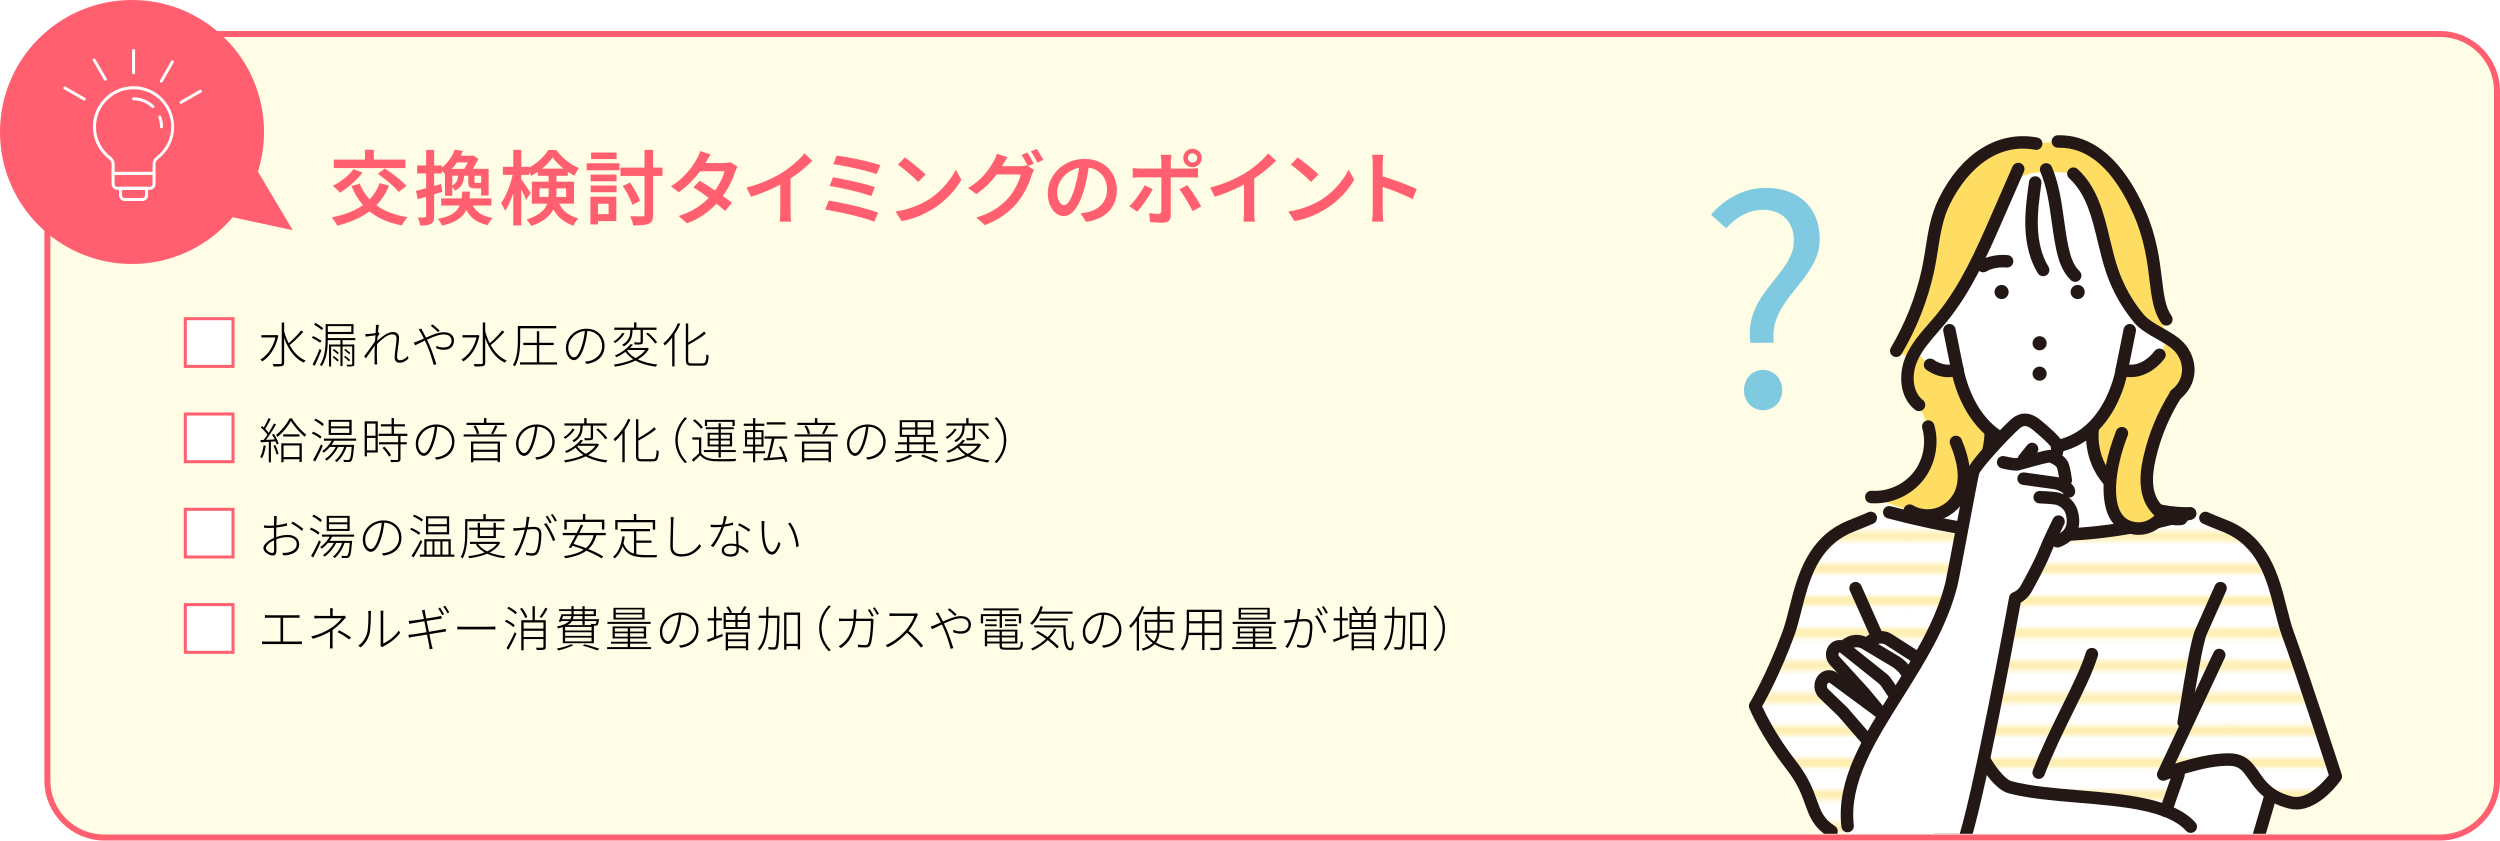 <?xml version="1.0" encoding="UTF-8"?>
<svg id="_レイヤー_1" data-name=" レイヤー 1" xmlns="http://www.w3.org/2000/svg" xmlns:xlink="http://www.w3.org/1999/xlink" viewBox="0 0 833.8 280.34">
  <defs>
    <style>
      .cls-1 {
        stroke: #ffdd63;
        stroke-width: 2.16px;
      }

      .cls-1, .cls-2 {
        fill: none;
      }

      .cls-3 {
        clip-path: url(#clippath);
      }

      .cls-2, .cls-4, .cls-5, .cls-6, .cls-7, .cls-8, .cls-9, .cls-10, .cls-11 {
        stroke-width: 0px;
      }

      .cls-4 {
        fill: url(#_新規パターンスウォッチ_7);
        opacity: .5;
      }

      .cls-12 {
        stroke: #ff5f6e;
        stroke-miterlimit: 10;
      }

      .cls-12, .cls-9 {
        fill: #fff;
      }

      .cls-13 {
        isolation: isolate;
      }

      .cls-6 {
        fill: #231815;
      }

      .cls-7 {
        fill: #ff5f6e;
      }

      .cls-8 {
        fill: #80cae1;
      }

      .cls-10 {
        fill: #fffde5;
      }

      .cls-11 {
        fill: #ffdd63;
      }
    </style>
    <clipPath id="clippath">
      <rect class="cls-2" x="540.42" y="30.89" width="273.36" height="247.2"/>
    </clipPath>
    <pattern id="_新規パターンスウォッチ_7" data-name="新規パターンスウォッチ 7" x="0" y="0" width="72" height="72" patternTransform="translate(-16535.79 -23424.53) rotate(-180) scale(1.5)" patternUnits="userSpaceOnUse" viewBox="0 0 72 72">
      <g>
        <rect class="cls-2" width="72" height="72"/>
        <g>
          <line class="cls-1" x1="71.75" y1="68.4" x2="144.25" y2="68.4"/>
          <line class="cls-1" x1="71.75" y1="54" x2="144.25" y2="54"/>
          <line class="cls-1" x1="71.75" y1="39.6" x2="144.25" y2="39.6"/>
          <line class="cls-1" x1="71.75" y1="25.2" x2="144.25" y2="25.2"/>
          <line class="cls-1" x1="71.75" y1="10.8" x2="144.25" y2="10.8"/>
          <line class="cls-1" x1="71.75" y1="61.2" x2="144.25" y2="61.2"/>
          <line class="cls-1" x1="71.75" y1="46.8" x2="144.25" y2="46.8"/>
          <line class="cls-1" x1="71.75" y1="32.4" x2="144.25" y2="32.4"/>
          <line class="cls-1" x1="71.75" y1="18" x2="144.25" y2="18"/>
          <line class="cls-1" x1="71.75" y1="3.6" x2="144.25" y2="3.6"/>
        </g>
        <g>
          <line class="cls-1" x1="-.25" y1="68.4" x2="72.25" y2="68.4"/>
          <line class="cls-1" x1="-.25" y1="54" x2="72.25" y2="54"/>
          <line class="cls-1" x1="-.25" y1="39.6" x2="72.25" y2="39.6"/>
          <line class="cls-1" x1="-.25" y1="25.2" x2="72.25" y2="25.2"/>
          <line class="cls-1" x1="-.25" y1="10.8" x2="72.25" y2="10.8"/>
          <line class="cls-1" x1="-.25" y1="61.2" x2="72.25" y2="61.2"/>
          <line class="cls-1" x1="-.25" y1="46.8" x2="72.25" y2="46.8"/>
          <line class="cls-1" x1="-.25" y1="32.4" x2="72.25" y2="32.4"/>
          <line class="cls-1" x1="-.25" y1="18" x2="72.25" y2="18"/>
          <line class="cls-1" x1="-.25" y1="3.6" x2="72.25" y2="3.6"/>
        </g>
        <g>
          <line class="cls-1" x1="-72.25" y1="68.4" x2=".25" y2="68.4"/>
          <line class="cls-1" x1="-72.25" y1="54" x2=".25" y2="54"/>
          <line class="cls-1" x1="-72.25" y1="39.6" x2=".25" y2="39.6"/>
          <line class="cls-1" x1="-72.25" y1="25.2" x2=".25" y2="25.2"/>
          <line class="cls-1" x1="-72.25" y1="10.8" x2=".25" y2="10.8"/>
          <line class="cls-1" x1="-72.25" y1="61.2" x2=".25" y2="61.2"/>
          <line class="cls-1" x1="-72.25" y1="46.8" x2=".25" y2="46.8"/>
          <line class="cls-1" x1="-72.25" y1="32.4" x2=".25" y2="32.4"/>
          <line class="cls-1" x1="-72.25" y1="18" x2=".25" y2="18"/>
          <line class="cls-1" x1="-72.25" y1="3.6" x2=".25" y2="3.6"/>
        </g>
      </g>
    </pattern>
  </defs>
  <g>
    <rect class="cls-10" x="15.8" y="11.34" width="817" height="268" rx="19" ry="19"/>
    <path class="cls-7" d="m813.8,12.34c9.93,0,18,8.07,18,18v230c0,9.93-8.07,18-18,18H34.8c-9.93,0-18-8.07-18-18V30.34c0-9.93,8.07-18,18-18h779m0-2H34.8c-11,0-20,9-20,20v230c0,11,9,20,20,20h779c11,0,20-9,20-20V30.34c0-11-9-20-20-20h0Z"/>
  </g>
  <g id="_太陽光発電システムをお持ちの方_これから導入を検討している方" data-name="太陽光発電システムをお持ちの方 これから導入を検討している方">
    <g class="cls-13">
      <path class="cls-7" d="m126.66,61.07l3.1.89c-1.03,2.47-2.37,4.56-4.02,6.29-1.66,1.73-3.6,3.16-5.82,4.29-2.22,1.13-4.7,2.04-7.44,2.73-.11-.25-.27-.55-.49-.89-.22-.34-.45-.68-.69-1.03-.24-.34-.46-.62-.66-.84,2.68-.52,5.08-1.26,7.18-2.23s3.9-2.2,5.39-3.7c1.49-1.5,2.63-3.34,3.44-5.52Zm-8.75-4.64l3,1.13c-.63.85-1.37,1.68-2.21,2.51-.85.83-1.73,1.6-2.65,2.32-.92.72-1.8,1.35-2.65,1.89-.18-.22-.41-.47-.7-.76-.29-.29-.59-.57-.89-.85-.31-.28-.59-.51-.84-.69.88-.43,1.75-.94,2.61-1.53.85-.58,1.66-1.23,2.42-1.93.76-.7,1.39-1.4,1.92-2.11Zm-6.59-3.21h23.87v2.83h-23.87v-2.83Zm8.64,8.02c1.22,3.04,3.15,5.5,5.79,7.38,2.64,1.88,6.03,3.15,10.19,3.82-.22.22-.45.49-.69.82s-.47.67-.69,1.01c-.22.34-.4.65-.54.92-2.9-.56-5.42-1.41-7.57-2.55-2.15-1.14-3.98-2.6-5.49-4.36-1.51-1.76-2.76-3.84-3.75-6.24l2.75-.81Zm1.75-11.29h2.97v5.1h-2.97v-5.1Zm4.29,7.99l2.38-1.73c.81.52,1.67,1.12,2.58,1.81.91.68,1.77,1.37,2.59,2.07.82.69,1.49,1.34,2.01,1.93l-2.59,2c-.45-.59-1.07-1.25-1.85-1.96-.78-.71-1.62-1.43-2.52-2.15-.9-.72-1.76-1.38-2.59-1.97Z"/>
      <path class="cls-7" d="m138.72,63.66c1.06-.25,2.34-.58,3.85-1,1.5-.41,3.02-.85,4.55-1.3l.38,2.62c-1.39.45-2.79.89-4.21,1.31-1.42.42-2.73.81-3.92,1.15l-.65-2.78Zm.4-8.48h8.24v2.67h-8.24v-2.67Zm3-5.18h2.67v22.06c0,.68-.08,1.23-.23,1.63-.15.4-.43.72-.82.96-.38.23-.86.39-1.44.46-.59.07-1.32.1-2.2.08-.02-.34-.1-.78-.26-1.31-.15-.53-.32-.99-.5-1.36.52.02,1,.03,1.43.03s.73,0,.89-.03c.16,0,.28-.03.35-.08.07-.05.11-.18.11-.38v-22.06Zm12.04,13.9h2.65c-.11,1.51-.3,2.88-.58,4.09-.28,1.22-.74,2.28-1.39,3.2s-1.57,1.71-2.75,2.39c-1.19.67-2.75,1.23-4.67,1.66-.13-.34-.32-.73-.59-1.17-.27-.44-.54-.8-.81-1.07,1.73-.32,3.11-.75,4.16-1.28,1.04-.53,1.84-1.16,2.39-1.89.55-.73.93-1.58,1.15-2.56.22-.98.37-2.1.46-3.36Zm-2.48-13.99l2.7.43c-.58,1.42-1.32,2.81-2.24,4.17s-2.12,2.6-3.59,3.71c-.22-.31-.51-.63-.89-.99-.38-.35-.72-.62-1.03-.8.88-.61,1.65-1.28,2.31-2.01.66-.73,1.21-1.48,1.67-2.25s.81-1.53,1.07-2.27Zm-4.54,16.25h16.74v2.4h-16.74v-2.4Zm3.7-9.83h10.31v2.29h-10.31v6.67h-2.43v-8.96h2.43Zm1.97,1.59h2.08c-.05.9-.18,1.71-.36,2.42s-.5,1.33-.93,1.86c-.43.53-1.06.99-1.89,1.39-.11-.25-.29-.54-.54-.85-.25-.31-.49-.55-.7-.72.92-.4,1.53-.92,1.84-1.58.31-.66.48-1.5.51-2.52Zm-.57-5.99h5.45v2.24h-6.8l1.35-2.24Zm4.73,15.04c.5,1.57,1.34,2.83,2.51,3.79,1.17.96,2.78,1.61,4.83,1.93-.31.27-.62.64-.93,1.12-.31.48-.55.9-.72,1.28-1.57-.34-2.88-.85-3.96-1.54-1.07-.68-1.94-1.55-2.62-2.59-.68-1.04-1.22-2.28-1.63-3.7l2.51-.3Zm-.24-15.04h.59l.43-.11,1.81,1.16c-.25.54-.55,1.11-.89,1.71-.34.6-.7,1.18-1.07,1.74-.37.56-.72,1.06-1.04,1.51-.25-.18-.57-.39-.95-.63-.38-.24-.72-.44-1.03-.58.27-.4.54-.85.82-1.36.28-.51.54-1.03.77-1.57.23-.53.41-.99.54-1.39v-.49Zm-.57,6.1h2.11v2.46c0,.23.03.38.08.43.05.05.19.08.41.08h1.27c.16,0,.27-.02.34-.05.06-.04.11-.11.15-.22.2.14.48.28.84.42.36.14.69.23,1,.28-.11.52-.32.89-.65,1.09-.32.21-.77.31-1.35.31h-1.89c-.63,0-1.11-.07-1.44-.2-.33-.14-.56-.37-.68-.72-.12-.34-.18-.82-.18-1.43v-2.46Zm4.32-1.7h2.48v8.88h-2.48v-8.88Z"/>
      <path class="cls-7" d="m171.18,57.43l1.65.57c-.18,1.08-.42,2.2-.72,3.35-.3,1.15-.64,2.28-1.03,3.39-.39,1.11-.8,2.14-1.23,3.1-.43.96-.89,1.79-1.38,2.47-.14-.38-.35-.82-.62-1.32s-.51-.93-.73-1.27c.43-.59.85-1.29,1.27-2.09.41-.8.8-1.66,1.16-2.59.36-.93.68-1.87.95-2.82.27-.95.49-1.88.68-2.78Zm-3.46-1.81h8.75v2.7h-8.75v-2.7Zm3.46-5.64h2.67v25.19h-2.67v-25.19Zm2.54,9.67c.16.18.4.49.7.92.31.43.63.91.99,1.43.35.52.68,1,.97,1.44.3.44.5.75.61.93l-1.51,2.27c-.14-.38-.34-.83-.59-1.36-.25-.53-.52-1.08-.81-1.65-.29-.57-.57-1.09-.84-1.58-.27-.49-.5-.88-.68-1.19l1.16-1.22Zm9.26-1.89h2.62v6.97c0,.99-.11,1.99-.32,3-.22,1.01-.62,1.98-1.22,2.92s-1.44,1.8-2.55,2.61-2.56,1.5-4.36,2.09c-.07-.2-.21-.44-.4-.72-.2-.28-.4-.55-.61-.82-.21-.27-.39-.48-.55-.62,1.66-.52,2.98-1.11,3.97-1.76.99-.65,1.73-1.34,2.21-2.08.49-.74.81-1.5.97-2.3.16-.79.24-1.59.24-2.4v-6.88Zm1.32-5.24c-.5.74-1.13,1.48-1.89,2.24-.76.76-1.58,1.47-2.48,2.13-.9.67-1.83,1.25-2.78,1.75-.14-.38-.35-.8-.62-1.27-.27-.47-.52-.85-.76-1.16.99-.43,1.93-.99,2.83-1.66.9-.67,1.72-1.4,2.46-2.19.74-.78,1.34-1.56,1.81-2.34h2.65c.63.86,1.35,1.69,2.17,2.47.82.78,1.69,1.48,2.61,2.09.92.61,1.84,1.11,2.78,1.48-.27.34-.54.75-.81,1.22s-.5.91-.68,1.32c-.88-.45-1.79-1.01-2.71-1.67-.93-.67-1.79-1.38-2.58-2.15-.79-.77-1.46-1.53-2-2.28Zm-6.91,8.07h14.04v7.34h-14.04v-7.34Zm2-4.35h9.99v2.4h-9.99v-2.4Zm.51,6.59v2.86h8.91v-2.86h-8.91Zm5.91,3.67c.56,1.33,1.18,2.41,1.86,3.23.68.82,1.46,1.47,2.34,1.94.87.48,1.84.89,2.9,1.23-.34.29-.67.65-.99,1.09-.32.44-.54.88-.69,1.31-1.19-.45-2.27-1-3.24-1.65-.97-.65-1.84-1.5-2.61-2.55-.77-1.05-1.44-2.42-2.04-4.09l2.46-.51Z"/>
      <path class="cls-7" d="m195.67,54.46h10.94v2.32h-10.94v-2.32Zm1.24,11.15h2.54v9.23h-2.54v-9.23Zm.08-7.37h8.64v2.21h-8.64v-2.21Zm0,3.65h8.64v2.21h-8.64v-2.21Zm.16-11.02h8.5v2.19h-8.5v-2.19Zm1.16,14.74h7.24v8.13h-7.24v-2.32h4.67v-3.48h-4.67v-2.32Zm8.64-9.72h13.99v2.78h-13.99v-2.78Zm.76,6.16l2.4-1.16c.47.63.92,1.31,1.35,2.02.43.72.82,1.44,1.17,2.15.35.71.63,1.35.82,1.93l-2.54,1.32c-.18-.58-.44-1.23-.78-1.96-.34-.73-.72-1.47-1.15-2.23-.42-.76-.85-1.45-1.28-2.08Zm7.26-12.07h2.86v21.52c0,.9-.1,1.58-.31,2.04-.21.46-.58.81-1.12,1.07-.52.23-1.22.39-2.09.46-.87.07-1.91.11-3.12.11-.04-.27-.11-.59-.22-.96-.11-.37-.23-.74-.38-1.11-.14-.37-.28-.7-.41-.99.88.04,1.71.05,2.48.05h1.59c.25,0,.43-.05.54-.15.11-.1.16-.27.16-.53v-21.52Z"/>
      <path class="cls-7" d="m237,51.51c-.29.43-.58.9-.86,1.4-.29.5-.51.89-.68,1.16-.58,1.06-1.32,2.2-2.24,3.4s-1.96,2.39-3.12,3.54c-1.16,1.15-2.41,2.2-3.74,3.13l-2.59-2c1.57-.99,2.91-2.03,4.02-3.13,1.12-1.1,2.05-2.17,2.81-3.21.76-1.04,1.35-1.96,1.78-2.75.2-.31.41-.72.63-1.23.22-.51.39-.99.5-1.42l3.48,1.11Zm8.99,4.08c-.14.23-.29.51-.45.84-.15.32-.28.65-.39.97-.27.85-.63,1.78-1.09,2.81-.46,1.03-1,2.07-1.63,3.13-.63,1.06-1.35,2.09-2.16,3.08-1.26,1.57-2.79,3.06-4.59,4.47-1.8,1.41-3.99,2.61-6.56,3.58l-2.78-2.43c1.82-.58,3.42-1.26,4.81-2.04,1.39-.78,2.6-1.62,3.65-2.52,1.04-.9,1.95-1.81,2.73-2.73.63-.74,1.22-1.56,1.78-2.47.56-.91,1.04-1.81,1.46-2.71.41-.9.7-1.72.86-2.46h-9.37l1.13-2.73h7.94c.4,0,.79-.03,1.19-.08.4-.05.73-.14,1-.24l2.48,1.54Zm-12.61,4.7c.83.49,1.73,1.04,2.71,1.67.98.63,1.97,1.28,2.96,1.96.99.67,1.93,1.33,2.81,1.97.88.64,1.64,1.22,2.27,1.74l-2.29,2.73c-.59-.56-1.33-1.19-2.2-1.89-.87-.7-1.8-1.42-2.79-2.15-.99-.73-1.97-1.43-2.94-2.09s-1.85-1.25-2.65-1.76l2.13-2.19Z"/>
      <path class="cls-7" d="m248.97,62.56c2.39-.63,4.58-1.37,6.56-2.23,1.98-.85,3.73-1.75,5.24-2.69.94-.58,1.87-1.23,2.79-1.96.93-.73,1.8-1.48,2.63-2.27.83-.78,1.53-1.53,2.11-2.25l2.62,2.46c-.81.81-1.69,1.62-2.65,2.44-.95.82-1.95,1.6-2.98,2.34-1.04.74-2.08,1.43-3.15,2.08-1.01.59-2.14,1.21-3.4,1.84-1.26.63-2.6,1.22-4.01,1.78-1.41.56-2.83,1.06-4.25,1.51l-1.51-3.05Zm11.26-3.32l3.43-.86v12.2c0,.38,0,.79.01,1.23,0,.44.03.85.07,1.24.04.39.08.68.14.88h-3.83c.04-.2.07-.49.09-.88.03-.39.05-.8.07-1.24.02-.44.03-.85.03-1.23v-11.34Z"/>
      <path class="cls-7" d="m276.42,66.88c.92.14,1.95.33,3.1.57,1.15.23,2.35.49,3.6.77,1.25.28,2.48.57,3.69.88,1.21.31,2.34.62,3.39.93,1.05.31,1.95.62,2.69.9l-1.32,3.02c-.74-.31-1.63-.62-2.67-.94-1.04-.32-2.18-.64-3.4-.96-1.22-.31-2.46-.61-3.71-.88-1.25-.27-2.44-.51-3.58-.73-1.13-.22-2.13-.4-3-.54l1.21-3.02Zm1.4-7.75c.95.16,2.05.36,3.29.61,1.24.24,2.52.52,3.85.82,1.32.31,2.58.62,3.78.93,1.2.31,2.21.62,3.04.9l-1.19,3.02c-.77-.31-1.74-.62-2.9-.95-1.16-.32-2.4-.64-3.71-.96-1.31-.31-2.61-.6-3.89-.86-1.28-.26-2.41-.46-3.4-.61l1.13-2.92Zm1.22-7.24c.72.09,1.57.22,2.55.39.98.17,2.02.36,3.13.58,1.11.22,2.21.45,3.32.7s2.14.51,3.1.77c.96.26,1.79.51,2.47.74l-1.24,3c-.63-.23-1.41-.48-2.35-.74-.94-.26-1.94-.52-3.02-.78-1.08-.26-2.17-.51-3.27-.74-1.1-.23-2.15-.45-3.16-.63s-1.89-.33-2.65-.42l1.11-2.86Z"/>
      <path class="cls-7" d="m298.67,70.55c1.46-.22,2.82-.51,4.08-.89,1.26-.38,2.43-.81,3.5-1.28,1.07-.48,2.04-.97,2.9-1.47,1.49-.9,2.86-1.93,4.1-3.09,1.24-1.16,2.33-2.37,3.27-3.62.94-1.25,1.68-2.46,2.24-3.63l1.86,3.35c-.67,1.21-1.48,2.4-2.46,3.59-.97,1.19-2.07,2.32-3.29,3.39-1.22,1.07-2.55,2.05-3.97,2.93-.92.54-1.91,1.07-2.97,1.58-1.06.51-2.2.97-3.4,1.38-1.21.4-2.48.72-3.83.93l-2.02-3.16Zm3.08-18.04c.47.32,1.02.72,1.65,1.2.63.48,1.28.99,1.94,1.53.67.54,1.3,1.07,1.89,1.58.59.51,1.08.98,1.46,1.39l-2.46,2.48c-.34-.36-.79-.8-1.34-1.32-.55-.52-1.15-1.06-1.8-1.61-.65-.55-1.29-1.08-1.92-1.58-.63-.5-1.2-.92-1.7-1.24l2.27-2.43Z"/>
      <path class="cls-7" d="m336.01,52.43c-.31.45-.6.92-.88,1.42-.28.5-.5.88-.66,1.15-.58,1.06-1.3,2.17-2.17,3.33-.87,1.16-1.87,2.29-3,3.39-1.13,1.1-2.35,2.1-3.69,3l-2.73-2c1.19-.7,2.24-1.44,3.15-2.23.91-.78,1.7-1.57,2.38-2.36s1.25-1.55,1.73-2.27c.48-.72.88-1.37,1.2-1.94.2-.31.41-.72.63-1.23.22-.51.39-.99.5-1.42l3.54,1.16Zm8.86,4.21c-.14.23-.29.52-.43.85-.14.33-.27.65-.38.96-.23.83-.57,1.75-1,2.78-.43,1.03-.96,2.08-1.58,3.17-.62,1.09-1.34,2.14-2.15,3.15-1.28,1.53-2.77,2.92-4.48,4.17-1.71,1.25-3.83,2.37-6.37,3.36l-2.86-2.54c1.8-.54,3.36-1.16,4.68-1.85,1.32-.69,2.49-1.45,3.5-2.28,1.01-.83,1.91-1.69,2.7-2.59.63-.74,1.22-1.57,1.76-2.48s1-1.83,1.39-2.74c.39-.91.65-1.71.8-2.42h-9.34l1.13-2.75h7.97c.41,0,.81-.03,1.2-.08.39-.05.72-.13.99-.22l2.48,1.51Zm-2.24-5.78c.23.32.48.71.74,1.16.26.45.52.9.77,1.35.25.45.47.85.65,1.19l-1.97.86c-.27-.56-.6-1.19-1-1.9-.4-.71-.77-1.33-1.13-1.85l1.94-.81Zm3.13-1.19c.23.34.49.74.77,1.19.28.45.55.9.81,1.34.26.44.47.82.63,1.15l-1.97.86c-.27-.58-.61-1.22-1.01-1.92-.41-.7-.8-1.31-1.17-1.81l1.94-.81Z"/>
      <path class="cls-7" d="m363.34,54.35c-.2,1.39-.44,2.85-.72,4.39-.28,1.54-.65,3.09-1.12,4.66-.54,1.82-1.15,3.38-1.84,4.67-.68,1.3-1.44,2.29-2.25,2.97-.82.68-1.7,1.03-2.63,1.03s-1.81-.32-2.62-.97c-.81-.65-1.46-1.55-1.96-2.71-.5-1.16-.74-2.49-.74-3.98s.31-2.98.95-4.35c.63-1.37,1.5-2.58,2.61-3.65,1.11-1.06,2.4-1.89,3.89-2.5,1.48-.6,3.09-.9,4.82-.9,1.64,0,3.12.27,4.44.8s2.45,1.27,3.39,2.21c.94.94,1.66,2.05,2.16,3.31.5,1.26.76,2.61.76,4.05,0,1.89-.39,3.57-1.17,5.05-.78,1.48-1.93,2.69-3.44,3.65-1.51.95-3.39,1.59-5.64,1.92l-1.81-2.86c.5-.05.95-.12,1.35-.19.4-.07.77-.14,1.13-.22.86-.2,1.68-.5,2.44-.92.76-.41,1.44-.93,2.01-1.55.58-.62,1.03-1.35,1.36-2.19.33-.84.5-1.77.5-2.79,0-1.08-.17-2.07-.5-2.97-.33-.9-.82-1.69-1.47-2.36s-1.44-1.2-2.36-1.57c-.93-.37-1.99-.55-3.2-.55-1.46,0-2.75.26-3.87.78-1.13.52-2.07,1.2-2.85,2.02-.77.83-1.36,1.73-1.77,2.7-.41.97-.61,1.9-.61,2.78,0,.95.12,1.75.35,2.39.23.64.53,1.12.88,1.43.35.32.71.47,1.07.47.4,0,.79-.2,1.19-.59.4-.4.79-1.01,1.17-1.85.39-.84.78-1.9,1.17-3.2.4-1.3.74-2.68,1.03-4.14.29-1.47.49-2.91.62-4.33l3.29.08Z"/>
      <path class="cls-7" d="m384.48,63.1c-.31.59-.68,1.24-1.11,1.93-.43.69-.9,1.39-1.39,2.09-.5.7-.98,1.35-1.44,1.96-.47.6-.89,1.1-1.27,1.5l-2.62-1.78c.45-.41.91-.9,1.39-1.47.48-.57.94-1.17,1.4-1.81.46-.64.89-1.27,1.28-1.9.4-.63.73-1.23,1-1.81l2.75,1.3Zm-6.7-7.05c.4.05.81.1,1.24.13.43.04.85.05,1.27.05h16.71c.36,0,.78-.02,1.27-.05.49-.04.91-.07,1.27-.11v3.16c-.4-.02-.82-.04-1.28-.05-.46-.02-.87-.03-1.23-.03h-16.74c-.4,0-.82,0-1.27.03-.45.02-.86.05-1.24.08v-3.21Zm12.93-4.37c-.02.13-.05.32-.09.59-.05.27-.08.56-.11.86-.03.31-.04.57-.04.78v17.95c0,.76-.21,1.35-.63,1.77-.42.42-1.1.63-2.04.63-.45,0-.92,0-1.42-.03-.5-.02-.98-.04-1.46-.07-.48-.03-.93-.07-1.36-.12l-.27-3c.58.11,1.14.19,1.69.23.55.05.99.07,1.34.07.36,0,.61-.08.76-.23.14-.15.22-.4.24-.74,0-.2,0-.57.01-1.12,0-.55.01-1.21.01-1.97v-13.41c0-.32-.03-.72-.08-1.19-.05-.47-.1-.81-.14-1.03h3.59Zm5.26,10.07c.36.43.75.95,1.16,1.55.41.6.84,1.24,1.28,1.9.44.67.85,1.32,1.23,1.96.38.64.7,1.2.97,1.69l-2.83,1.54c-.29-.56-.62-1.17-.99-1.84-.37-.67-.76-1.33-1.16-2-.41-.67-.81-1.29-1.2-1.88-.4-.58-.76-1.08-1.08-1.5l2.62-1.43Zm-1.32-9.07c0-.56.14-1.07.41-1.54.27-.47.64-.84,1.11-1.12.47-.28.98-.42,1.54-.42s1.1.14,1.57.42c.47.28.84.65,1.11,1.12.27.47.4.98.4,1.54s-.13,1.09-.4,1.55-.64.83-1.11,1.11c-.47.28-.99.42-1.57.42s-1.07-.14-1.54-.42c-.47-.28-.84-.65-1.11-1.11s-.41-.98-.41-1.55Zm1.54,0c0,.43.15.8.45,1.09.3.3.65.45,1.07.45s.8-.15,1.11-.45c.31-.3.46-.66.46-1.09s-.15-.77-.46-1.08c-.31-.31-.68-.46-1.11-.46s-.77.15-1.07.46c-.3.31-.45.67-.45,1.08Z"/>
      <path class="cls-7" d="m403.62,62.56c2.39-.63,4.58-1.37,6.56-2.23,1.98-.85,3.73-1.75,5.24-2.69.94-.58,1.87-1.23,2.79-1.96.93-.73,1.8-1.48,2.63-2.27.83-.78,1.53-1.53,2.11-2.25l2.62,2.46c-.81.81-1.69,1.62-2.65,2.44-.95.82-1.95,1.6-2.98,2.34-1.04.74-2.08,1.43-3.15,2.08-1.01.59-2.14,1.21-3.4,1.84-1.26.63-2.6,1.22-4.01,1.78-1.41.56-2.83,1.06-4.25,1.51l-1.51-3.05Zm11.26-3.32l3.43-.86v12.2c0,.38,0,.79.01,1.23,0,.44.03.85.07,1.24.04.39.08.68.14.88h-3.83c.04-.2.07-.49.09-.88.03-.39.05-.8.07-1.24.02-.44.03-.85.03-1.23v-11.34Z"/>
      <path class="cls-7" d="m429.7,70.55c1.46-.22,2.82-.51,4.08-.89,1.26-.38,2.43-.81,3.5-1.28,1.07-.48,2.04-.97,2.9-1.47,1.49-.9,2.86-1.93,4.1-3.09,1.24-1.16,2.33-2.37,3.27-3.62.94-1.25,1.68-2.46,2.24-3.63l1.86,3.35c-.67,1.21-1.48,2.4-2.46,3.59-.97,1.19-2.07,2.32-3.29,3.39-1.22,1.07-2.55,2.05-3.97,2.93-.92.54-1.91,1.07-2.97,1.58-1.06.51-2.2.97-3.4,1.38-1.21.4-2.48.72-3.83.93l-2.02-3.16Zm3.08-18.04c.47.32,1.02.72,1.65,1.2.63.48,1.28.99,1.94,1.53.67.54,1.3,1.07,1.89,1.58.59.51,1.08.98,1.46,1.39l-2.46,2.48c-.34-.36-.79-.8-1.34-1.32-.55-.52-1.15-1.06-1.8-1.61-.65-.55-1.29-1.08-1.92-1.58-.63-.5-1.2-.92-1.7-1.24l2.27-2.43Z"/>
      <path class="cls-7" d="m457.84,70.3v-15.55c0-.47-.02-.99-.05-1.58-.04-.58-.1-1.1-.19-1.55h3.78c-.05.45-.11.95-.16,1.51-.05.56-.08,1.1-.08,1.62v5.1c0,1.06,0,2.14.01,3.24,0,1.1.01,2.14.01,3.12v4.09c0,.27,0,.62.03,1.05.02.43.04.88.08,1.34.04.46.07.87.11,1.23h-3.78c.07-.5.13-1.1.18-1.78.04-.68.07-1.3.07-1.84Zm2.59-11.69c.9.25,1.9.56,3,.93,1.1.37,2.21.76,3.35,1.17,1.13.41,2.2.83,3.2,1.24,1,.41,1.84.79,2.52,1.13l-1.38,3.35c-.76-.41-1.6-.83-2.54-1.24-.94-.41-1.89-.81-2.85-1.2-.96-.39-1.9-.74-2.82-1.07-.92-.32-1.75-.6-2.48-.84v-3.48Z"/>
    </g>
  </g>
  <g>
    <path class="cls-7" d="m97.64,76.79l-11.61-19.55c1.31-4.17,2.02-8.61,2.02-13.22C88.05,19.71,68.34,0,44.02,0S0,19.71,0,44.02s19.71,44.02,44.02,44.02c13.47,0,25.51-6.05,33.59-15.58l20.03,4.32Z"/>
    <g>
      <path class="cls-9" d="m44.55,24.78c-.27,0-.5-.22-.5-.5v-7.46c0-.27.22-.5.5-.5s.5.22.5.5v7.46c0,.27-.22.5-.5.5Z"/>
      <path class="cls-9" d="m35.14,26.96c-.17,0-.34-.09-.43-.25l-3.73-6.46c-.14-.24-.06-.54.18-.68.24-.14.54-.06.68.18l3.73,6.46c.14.24.06.54-.18.68-.08.05-.16.07-.25.07Z"/>
      <path class="cls-9" d="m28.09,33.56c-.08,0-.17-.02-.25-.07l-6.46-3.73c-.24-.14-.32-.44-.18-.68.14-.24.44-.32.68-.18l6.46,3.73c.24.14.32.44.18.68-.09.16-.26.25-.43.25Z"/>
      <path class="cls-9" d="m60.38,34.63c-.17,0-.34-.09-.43-.25-.14-.24-.06-.54.18-.68l6.46-3.73c.24-.14.54-.06.68.18.14.24.06.54-.18.68l-6.46,3.73c-.08.05-.16.07-.25.07Z"/>
      <path class="cls-9" d="m53.78,27.58c-.08,0-.17-.02-.25-.07-.24-.14-.32-.44-.18-.68l3.73-6.46c.14-.24.44-.32.68-.18.24.14.32.44.18.68l-3.73,6.46c-.09.16-.26.25-.43.25Z"/>
      <path class="cls-9" d="m51.38,58.33h-13.67c-.27,0-.5-.22-.5-.5v-3.13c0-.62-.29-1.2-.78-1.57-3.87-2.9-5.87-7.5-5.36-12.31.66-6.25,5.68-11.29,11.92-11.98,3.92-.43,7.67.76,10.58,3.37,2.87,2.57,4.51,6.25,4.51,10.09,0,4.3-1.99,8.25-5.45,10.84-.48.36-.77.94-.77,1.56v3.13c0,.27-.22.5-.5.5Zm-13.17-.99h12.68v-2.63c0-.93.44-1.81,1.17-2.36,3.21-2.4,5.05-6.06,5.05-10.04,0-3.56-1.52-6.97-4.18-9.35-2.69-2.41-6.17-3.52-9.8-3.12-5.78.64-10.43,5.31-11.04,11.1-.47,4.46,1.38,8.73,4.97,11.41.73.55,1.17,1.43,1.17,2.36v2.64Z"/>
      <path class="cls-9" d="m53.87,42.79c-.27,0-.5-.22-.5-.5,0-1.07-.19-2.11-.56-3.1-.1-.26.03-.54.29-.64.26-.1.54.03.64.29.41,1.1.63,2.26.63,3.45,0,.27-.22.5-.5.5Z"/>
      <path class="cls-9" d="m50.98,36.06c-.12,0-.25-.05-.34-.14-1.65-1.58-3.81-2.45-6.09-2.45-.27,0-.5-.22-.5-.5s.22-.5.5-.5c2.53,0,4.94.97,6.78,2.72.2.19.21.5.02.7-.1.1-.23.15-.36.15Z"/>
      <path class="cls-9" d="m50,63.3h-10.91c-1.04,0-1.88-.84-1.88-1.88v-3.59c0-.27.22-.5.5-.5h13.67c.27,0,.5.22.5.5v3.59c0,1.04-.84,1.88-1.88,1.88Zm-11.79-4.97v3.09c0,.49.4.88.88.88h10.91c.49,0,.88-.4.88-.88v-3.09h-12.68Z"/>
      <path class="cls-9" d="m47.51,67.03h-5.94c-1.04,0-1.88-.84-1.88-1.88v-2.35c0-.27.22-.5.5-.5h8.7c.27,0,.5.22.5.5v2.35c0,1.04-.84,1.88-1.88,1.88Zm-6.82-3.73v1.85c0,.49.4.88.88.88h5.94c.49,0,.88-.4.88-.88v-1.85h-7.7Z"/>
    </g>
  </g>
  <g>
    <g id="_太陽光発電システムをお持ちの方_これから導入を検討している方-2" data-name="太陽光発電システムをお持ちの方 これから導入を検討している方">
      <g>
        <path class="cls-5" d="m91.99,111.77h.16l.16-.05.52.21c-.29,1.39-.7,2.64-1.24,3.75-.53,1.11-1.16,2.07-1.86,2.88-.71.81-1.47,1.47-2.28,1.99-.04-.06-.1-.14-.17-.22-.07-.08-.15-.16-.23-.23s-.16-.13-.23-.16c.8-.49,1.54-1.11,2.23-1.86.69-.76,1.28-1.65,1.79-2.68.51-1.03.89-2.17,1.15-3.43v-.19Zm-4.8,0h5.07v.78h-5.07v-.78Zm6.77-4.21h.81v13.43c0,.33-.05.58-.16.74-.11.16-.28.27-.52.35-.24.06-.58.11-1.03.13-.45.02-1.05.03-1.81.03-.02-.08-.05-.16-.08-.26-.03-.1-.07-.2-.11-.31-.04-.11-.09-.19-.13-.26.62.01,1.16.02,1.64.02s.8,0,.95-.02c.15-.01.26-.05.33-.1.07-.06.11-.17.11-.32v-13.43Zm.76,2.8c.29,1.1.66,2.17,1.11,3.19.45,1.03.97,1.98,1.57,2.85.6.88,1.28,1.64,2.04,2.3s1.6,1.18,2.5,1.56c-.06.04-.14.1-.22.19s-.15.17-.22.25c-.06.09-.12.17-.18.24-1.22-.55-2.3-1.35-3.23-2.39-.93-1.04-1.73-2.25-2.39-3.62-.66-1.37-1.2-2.84-1.62-4.41l.63-.16Zm5.73-.16l.7.5c-.44.5-.93,1.02-1.47,1.57s-1.09,1.08-1.64,1.59c-.55.51-1.07.95-1.56,1.33l-.55-.44c.49-.38,1.01-.83,1.56-1.36.56-.53,1.1-1.07,1.62-1.64.52-.56.97-1.08,1.34-1.56Z"/>
        <path class="cls-5" d="m103.99,112.63l.45-.55c.31.15.65.32,1,.51.35.19.69.38,1,.57.32.19.58.35.79.49l-.44.65c-.21-.15-.47-.32-.79-.52-.32-.19-.65-.39-1-.6-.35-.21-.69-.39-1.01-.55Zm.26,8.93c.23-.41.48-.91.75-1.49.28-.58.55-1.2.83-1.84s.53-1.26.75-1.84l.62.42c-.22.56-.45,1.15-.7,1.77-.25.62-.52,1.23-.79,1.81-.27.59-.52,1.13-.76,1.61l-.7-.45Zm.47-13.33l.49-.53c.29.17.6.36.92.58.32.21.63.42.93.62.3.2.54.38.74.54l-.47.63c-.19-.17-.44-.36-.74-.58-.3-.21-.61-.43-.93-.65s-.64-.42-.94-.61Zm3.87-.13h.75v4.71c0,.69-.02,1.43-.06,2.23s-.13,1.61-.27,2.44c-.14.83-.34,1.64-.61,2.44-.27.79-.63,1.53-1.07,2.21-.04-.04-.1-.09-.18-.15-.08-.05-.15-.11-.23-.17-.08-.06-.15-.1-.2-.12.42-.66.76-1.36,1.02-2.11.26-.75.45-1.52.57-2.31.12-.79.2-1.56.23-2.32.04-.76.06-1.47.06-2.13v-4.71Zm.42,0h8.89v3.31h-8.89v-.7h8.15v-1.93h-8.15v-.68Zm.06,4.65h9.44v.7h-9.44v-.7Zm.66,2.15h8.04v.66h-7.34v6.66h-.7v-7.32Zm1.21,4.21l.41-.36c.28.21.58.44.91.7.32.27.57.49.73.69l-.41.44c-.18-.19-.43-.43-.75-.71-.31-.28-.61-.53-.89-.76Zm.02-2.33l.39-.39c.28.18.58.4.9.66.32.25.57.47.75.64l-.4.47c-.18-.19-.43-.42-.75-.68s-.61-.49-.89-.7Zm2.58-3.79h.71v9.1h-.71v-9.1Zm1.18,6.06l.39-.37c.29.21.6.44.92.71s.58.5.76.7l-.39.45c-.19-.21-.45-.45-.78-.74s-.63-.54-.91-.75Zm.06-2.32l.37-.37c.29.19.6.42.92.69s.58.48.76.66l-.37.45c-.19-.19-.45-.43-.77-.7-.32-.27-.62-.51-.92-.73Zm2.67-1.83h.71v6.48c0,.21-.03.37-.08.49-.05.12-.17.2-.34.24-.16.05-.4.09-.7.11-.31.02-.72.02-1.24.02-.01-.09-.04-.19-.09-.3-.05-.11-.1-.22-.15-.32.4.01.75.02,1.05.02h.6c.09-.01.15-.03.19-.06.04-.03.06-.09.06-.18v-6.5Z"/>
        <path class="cls-5" d="m125.52,111.8c-.1.01-.28.04-.54.07-.26.04-.57.08-.92.12-.35.04-.71.09-1.08.15s-.71.1-1.04.15l-.08-.87c.14.01.28.01.42,0,.14,0,.28-.01.42-.02.21-.02.46-.05.78-.08.31-.03.65-.07,1-.11.35-.04.68-.09,1-.15s.57-.11.76-.18l.37.39c-.1.15-.2.32-.32.49-.11.18-.23.36-.34.55-.11.19-.21.36-.3.53l-.23,1.72c-.19.3-.43.66-.7,1.07-.28.41-.57.84-.88,1.29-.31.45-.63.9-.94,1.35-.31.45-.61.87-.89,1.25l-.55-.7c.19-.26.43-.58.72-.96.29-.38.59-.78.91-1.21.32-.43.63-.86.93-1.29.3-.43.57-.81.79-1.16.23-.35.39-.62.5-.81l.08-1.07.13-.52Zm-.13-2.43c0-.15,0-.32,0-.51,0-.19-.02-.37-.06-.54l1.04.05c-.04.17-.09.49-.15.96s-.11,1.01-.17,1.64c-.06.63-.12,1.3-.17,2.01-.05.71-.1,1.41-.13,2.1-.03.69-.05,1.32-.05,1.88v1.35c0,.38,0,.76.02,1.13s.02.79.03,1.26c.01.14.02.28.03.42.01.14.02.28.03.41h-.92c.02-.13.03-.27.04-.41,0-.14,0-.28,0-.4,0-.52,0-.96,0-1.34,0-.37,0-.75,0-1.13v-1.38c0-.25.01-.59.03-1.01s.05-.9.08-1.43c.03-.53.07-1.07.11-1.61.04-.55.07-1.06.11-1.55s.06-.9.08-1.23c.02-.33.03-.56.03-.66Zm10.82,10.19c-.45.49-.93.85-1.43,1.08-.5.23-1,.35-1.48.35s-.9-.15-1.21-.45-.46-.75-.46-1.34c0-.46.03-.97.1-1.52.06-.55.14-1.11.21-1.69.08-.58.15-1.13.21-1.66.06-.53.1-1,.1-1.41,0-.52-.12-.89-.37-1.1-.25-.22-.6-.32-1.05-.32-.38,0-.8.1-1.26.3-.46.2-.94.48-1.43.83-.49.35-.97.75-1.45,1.2-.48.45-.92.92-1.34,1.4l.05-1.07c.21-.23.47-.49.79-.79.32-.3.67-.6,1.07-.91.39-.31.81-.59,1.24-.86.43-.26.86-.48,1.29-.63.43-.16.83-.23,1.21-.23.46,0,.85.08,1.17.23.31.16.55.39.7.7.16.31.23.68.23,1.11,0,.39-.04.86-.11,1.4-.07.55-.15,1.11-.23,1.7-.08.59-.16,1.16-.23,1.7s-.11,1.02-.11,1.43c0,.3.08.57.23.8.16.23.41.35.75.35.43,0,.87-.12,1.32-.37.45-.25.89-.61,1.34-1.09l.16.88Z"/>
        <path class="cls-5" d="m137.99,114.26c.18-.04.39-.1.62-.18.23-.08.41-.15.55-.21.37-.14.82-.33,1.36-.58.54-.24,1.13-.51,1.77-.79.64-.29,1.3-.56,1.98-.83s1.34-.48,1.99-.64c.65-.16,1.24-.24,1.78-.24.7,0,1.3.12,1.81.35.5.23.89.56,1.16.99.27.43.41.92.41,1.48s-.12,1.04-.35,1.51c-.23.46-.6.84-1.12,1.12-.51.28-1.2.42-2.07.42-.45,0-.89-.05-1.3-.15-.41-.1-.77-.2-1.07-.31l.02-.84c.29.14.63.26,1.03.37s.83.16,1.3.16c.7,0,1.25-.11,1.65-.34.4-.23.68-.52.85-.87.17-.36.25-.72.25-1.1,0-.36-.09-.69-.28-1-.18-.31-.46-.57-.84-.76-.38-.19-.87-.29-1.47-.29-.56,0-1.18.1-1.85.29-.68.19-1.38.44-2.11.74s-1.45.61-2.15.94c-.7.33-1.35.64-1.95.94-.6.3-1.1.54-1.51.72l-.44-.89Zm2.49-4.71c.04.08.09.17.15.29.06.12.12.24.19.36.07.12.13.23.19.34.3.54.64,1.19,1.02,1.96.38.77.75,1.54,1.1,2.32.24.53.47,1.09.7,1.69s.44,1.2.65,1.79c.21.59.4,1.16.58,1.7s.34,1.03.48,1.47l-.89.26c-.16-.62-.36-1.29-.58-2.03s-.48-1.5-.75-2.28c-.27-.78-.57-1.54-.89-2.28-.28-.59-.55-1.17-.81-1.72s-.5-1.04-.72-1.47c-.22-.43-.41-.77-.57-1.03-.09-.15-.19-.32-.32-.52-.13-.19-.25-.36-.37-.5l.86-.36Zm5.59,1.2c-.22-.22-.46-.45-.75-.71-.28-.26-.57-.51-.86-.76-.29-.25-.56-.46-.79-.63l.58-.45c.18.13.42.31.71.55.29.24.59.49.9.76.31.27.57.52.79.75l-.58.5Z"/>
        <path class="cls-5" d="m159.05,111.77h.16l.16-.05.52.21c-.29,1.39-.7,2.64-1.24,3.75-.53,1.11-1.16,2.07-1.86,2.88-.71.81-1.47,1.47-2.28,1.99-.04-.06-.1-.14-.17-.22-.07-.08-.15-.16-.23-.23s-.16-.13-.23-.16c.8-.49,1.54-1.11,2.23-1.86.69-.76,1.28-1.65,1.79-2.68.51-1.03.89-2.17,1.15-3.43v-.19Zm-4.8,0h5.07v.78h-5.07v-.78Zm6.77-4.21h.81v13.43c0,.33-.05.58-.16.74-.11.16-.28.27-.52.35-.24.06-.58.11-1.03.13-.45.02-1.05.03-1.81.03-.02-.08-.05-.16-.08-.26-.03-.1-.07-.2-.11-.31-.04-.11-.09-.19-.13-.26.62.01,1.16.02,1.64.02s.8,0,.95-.02c.15-.01.26-.05.33-.1.07-.06.11-.17.11-.32v-13.43Zm.76,2.8c.29,1.1.66,2.17,1.11,3.19.45,1.03.97,1.98,1.57,2.85.6.88,1.28,1.64,2.04,2.3s1.6,1.18,2.5,1.56c-.06.04-.14.1-.22.19s-.15.17-.22.25c-.06.09-.12.17-.18.24-1.22-.55-2.3-1.35-3.23-2.39-.93-1.04-1.73-2.25-2.39-3.62-.66-1.37-1.2-2.84-1.62-4.41l.63-.16Zm5.73-.16l.7.5c-.44.5-.93,1.02-1.47,1.57s-1.09,1.08-1.64,1.59c-.55.51-1.07.95-1.56,1.33l-.55-.44c.49-.38,1.01-.83,1.56-1.36.56-.53,1.1-1.07,1.62-1.64.52-.56.97-1.08,1.34-1.56Z"/>
        <path class="cls-5" d="m172.71,108.72h.78v4.7c0,.65-.02,1.35-.06,2.1-.04.75-.12,1.52-.23,2.3-.12.78-.3,1.55-.53,2.29-.24.75-.55,1.44-.94,2.07-.04-.05-.11-.11-.19-.16-.08-.05-.16-.11-.25-.16-.09-.05-.16-.09-.23-.11.38-.6.68-1.26.9-1.97.22-.71.39-1.43.49-2.17.11-.74.18-1.47.21-2.18s.05-1.38.05-2.01v-4.7Zm.42,0h12.38v.78h-12.38v-.78Zm.31,12.12h12.34v.75h-12.34v-.75Zm1.09-6.5h10.14v.75h-10.14v-.75Zm4.52-3.87h.79v10.79h-.79v-10.79Z"/>
        <path class="cls-5" d="m195.96,109.99c-.1.84-.23,1.72-.39,2.64-.16.92-.37,1.78-.62,2.59-.32,1.11-.68,2.03-1.06,2.75-.38.72-.78,1.26-1.2,1.61-.42.35-.85.53-1.3.53-.4,0-.8-.16-1.22-.48-.41-.32-.75-.78-1.02-1.39-.27-.61-.41-1.35-.41-2.23s.18-1.66.53-2.43c.35-.77.84-1.45,1.47-2.04.63-.59,1.36-1.06,2.2-1.4.83-.34,1.72-.51,2.67-.51s1.74.15,2.48.45c.73.3,1.37.72,1.9,1.24.53.52.93,1.13,1.21,1.83.28.7.42,1.43.42,2.21,0,1.13-.25,2.12-.74,2.97-.49.85-1.19,1.53-2.09,2.04-.9.51-1.97.85-3.2,1l-.47-.79c.23-.01.46-.03.7-.06.24-.03.44-.06.62-.1.52-.11,1.03-.29,1.55-.56.51-.26.98-.6,1.41-1.01.43-.41.77-.91,1.03-1.49.26-.58.39-1.26.39-2.02,0-.67-.12-1.3-.35-1.9-.23-.59-.57-1.12-1.02-1.57-.45-.45-.99-.82-1.64-1.09-.64-.27-1.37-.41-2.2-.41-.91,0-1.73.17-2.48.5-.75.33-1.39.77-1.93,1.32s-.95,1.15-1.24,1.81c-.29.66-.43,1.31-.43,1.94,0,.76.1,1.37.31,1.85.21.48.45.83.75,1.06.29.23.57.34.84.34s.56-.13.86-.4c.3-.27.61-.71.93-1.33s.63-1.43.93-2.45c.24-.79.44-1.62.6-2.49.16-.87.28-1.72.36-2.55h.84Z"/>
        <path class="cls-5" d="m207.52,111.02l.78.21c-.35.59-.8,1.18-1.38,1.75-.57.57-1.16,1.05-1.77,1.44-.06-.09-.15-.18-.27-.27-.11-.09-.21-.16-.3-.22.4-.24.79-.52,1.17-.83.38-.32.72-.66,1.04-1.02s.56-.72.73-1.06Zm8.04,5.01h.19l.16-.03.5.36c-.51.89-1.16,1.66-1.96,2.32-.8.66-1.7,1.22-2.71,1.69s-2.07.86-3.19,1.17c-1.12.32-2.27.57-3.43.75-.02-.08-.06-.16-.11-.24s-.1-.17-.15-.25c-.05-.08-.11-.15-.16-.2,1.14-.17,2.27-.4,3.36-.68,1.1-.28,2.13-.64,3.1-1.08.97-.44,1.83-.96,2.58-1.56.75-.6,1.35-1.3,1.81-2.07v-.16Zm-10.69-6.77h14.09v.75h-14.09v-.75Zm5.39,5.51l.86.18c-.57.73-1.32,1.47-2.25,2.21-.93.74-2.03,1.4-3.29,1.97-.03-.06-.08-.13-.15-.2-.06-.07-.13-.14-.19-.21-.06-.07-.12-.12-.18-.15,1.22-.52,2.28-1.12,3.17-1.81.89-.69,1.57-1.35,2.03-1.98Zm-.05-5.28h.75v.68c0,.4-.03.83-.08,1.3-.05.46-.18.93-.37,1.4-.19.47-.49.93-.87,1.38-.39.45-.92.88-1.59,1.29-.03-.06-.08-.13-.15-.19-.07-.06-.14-.13-.21-.19-.07-.06-.13-.12-.19-.16.63-.36,1.12-.74,1.49-1.16.37-.42.64-.84.81-1.27.17-.43.29-.85.34-1.26.05-.41.08-.79.08-1.14v-.66Zm-1.2,7.21c.57.91,1.36,1.69,2.37,2.36s2.18,1.21,3.52,1.63c1.34.42,2.78.71,4.31.88-.05.06-.11.14-.17.23s-.11.17-.16.25c-.05.08-.09.16-.12.25-1.57-.19-3.02-.52-4.37-.98-1.34-.46-2.53-1.05-3.56-1.77-1.03-.72-1.85-1.58-2.47-2.56l.66-.28Zm.5-.66h6.24v.7h-6.85l.62-.7Zm4.15-6.5h.76v4.44c0,.23-.03.4-.09.53-.06.12-.19.22-.4.28-.18.06-.46.1-.84.11-.38.01-.85.02-1.43.02-.01-.12-.04-.24-.08-.37-.04-.13-.09-.25-.13-.36.46.01.87.02,1.22.02.35,0,.59,0,.7,0,.11-.01.18-.03.22-.06.04-.03.06-.09.06-.18v-4.42Zm-2.19-2.02h.79v2.02h-.79v-2.02Zm4,3.79l.63-.37c.38.31.76.66,1.16,1.05.39.39.76.77,1.1,1.14.34.37.61.71.82,1.01l-.66.44c-.19-.3-.46-.65-.79-1.03-.33-.38-.7-.77-1.09-1.17-.39-.39-.78-.75-1.17-1.08Z"/>
        <path class="cls-5" d="m226.12,107.77l.76.24c-.41.94-.89,1.85-1.43,2.73-.55.88-1.13,1.7-1.76,2.46-.63.76-1.27,1.44-1.94,2.03-.03-.05-.08-.13-.14-.22-.06-.09-.12-.19-.19-.28-.06-.1-.13-.17-.19-.23.66-.53,1.29-1.15,1.9-1.86.6-.71,1.16-1.48,1.68-2.31.51-.83.95-1.68,1.32-2.57Zm-1.93,4.05l.76-.78.02.02v11.15h-.78v-10.38Zm4.55-3.94h.79v12.25c0,.28.03.5.09.66.06.16.18.27.35.32.17.05.42.08.75.08h3.66c.32,0,.56-.08.72-.25.16-.17.27-.47.34-.92.07-.44.12-1.06.15-1.86.11.08.23.15.37.22.14.07.27.12.39.15-.04.84-.12,1.51-.23,2.02-.11.5-.3.86-.56,1.08-.26.22-.65.32-1.18.32h-3.66c-.5,0-.89-.05-1.17-.15-.29-.1-.49-.29-.62-.57s-.19-.66-.19-1.14v-12.21Zm6.09,2.67l.57.65c-.5.45-1.09.91-1.77,1.36s-1.39.9-2.13,1.34c-.74.44-1.47.85-2.2,1.24-.02-.09-.07-.19-.14-.3-.07-.11-.14-.21-.2-.3.71-.39,1.43-.81,2.16-1.26s1.42-.91,2.07-1.38c.65-.47,1.19-.92,1.64-1.35Z"/>
      </g>
    </g>
    <g id="_太陽光発電システムをお持ちの方_これから導入を検討している方-3" data-name="太陽光発電システムをお持ちの方 これから導入を検討している方">
      <g>
        <path class="cls-5" d="m87.95,148.55l.71.13c-.13.76-.3,1.5-.51,2.23-.21.73-.45,1.35-.72,1.87-.04-.03-.11-.07-.19-.11-.08-.04-.16-.08-.25-.13-.09-.05-.16-.08-.23-.09.3-.51.55-1.1.73-1.79.18-.69.33-1.39.45-2.11Zm-1.05-1.78c.69-.02,1.5-.05,2.42-.1.92-.04,1.89-.09,2.89-.15l-.02.68c-.95.05-1.88.11-2.79.17-.91.06-1.72.11-2.43.15l-.08-.76Zm.08-4.18l.44-.49c.31.26.63.54.94.84.31.3.6.6.86.91.26.3.46.57.62.81l-.45.58c-.15-.25-.36-.53-.62-.84-.26-.31-.54-.63-.85-.95-.31-.32-.62-.61-.93-.87Zm2.59-3.16l.7.31c-.18.38-.39.78-.62,1.21-.23.43-.46.84-.69,1.23-.23.39-.45.74-.66,1.03l-.57-.26c.22-.31.44-.67.66-1.09.23-.41.45-.83.66-1.26.21-.43.39-.82.53-1.17Zm1.8,1.81l.7.31c-.36.62-.75,1.27-1.19,1.98s-.88,1.38-1.33,2.03c-.45.65-.87,1.22-1.27,1.69l-.53-.29c.3-.37.62-.79.95-1.26.33-.47.66-.97.99-1.49.33-.52.64-1.04.92-1.56.29-.51.54-.99.77-1.42Zm-1.72,5.73h.71v7.23h-.71v-7.23Zm1.09-2.02l.6-.24c.24.33.46.7.67,1.1s.4.79.56,1.16c.16.37.29.7.37,1l-.65.29c-.08-.29-.19-.63-.36-1.01-.16-.38-.35-.78-.55-1.18-.21-.41-.42-.77-.65-1.11Zm.47,3.68l.6-.18c.24.45.45.96.65,1.51.19.56.33,1.03.42,1.43l-.65.23c-.08-.41-.21-.9-.4-1.46-.19-.56-.4-1.07-.62-1.54Zm5.8-8.26c-.29.56-.67,1.16-1.14,1.81-.47.64-.99,1.27-1.56,1.89-.57.62-1.16,1.17-1.77,1.67-.04-.1-.12-.21-.22-.34-.1-.13-.19-.24-.27-.32.6-.48,1.2-1.03,1.78-1.66s1.11-1.28,1.59-1.95c.48-.67.86-1.31,1.15-1.93h.79c.39.64.84,1.29,1.37,1.96.52.67,1.08,1.3,1.67,1.9.59.6,1.16,1.12,1.73,1.55-.1.1-.19.21-.28.34-.09.13-.17.25-.24.37-.55-.48-1.12-1.02-1.7-1.62-.58-.6-1.13-1.23-1.63-1.86s-.93-1.24-1.27-1.8Zm-3.19,7.48h6.82v6.24h-.76v-5.51h-5.31v5.57h-.75v-6.3Zm.39,4.6h6.07v.73h-6.07v-.73Zm.23-7.6h5.43v.75h-5.43v-.75Z"/>
        <path class="cls-5" d="m103.99,144.55l.45-.58c.33.14.68.31,1.04.49.36.19.69.39,1,.6s.57.41.76.59l-.45.65c-.19-.19-.45-.4-.76-.61s-.65-.42-1-.62c-.35-.21-.7-.38-1.04-.52Zm.42,8.88c.26-.42.54-.92.85-1.51.31-.58.62-1.2.93-1.85.31-.65.6-1.27.86-1.86l.62.47c-.24.56-.5,1.16-.8,1.78-.3.63-.6,1.24-.9,1.84-.3.6-.59,1.14-.87,1.63l-.68-.5Zm.39-13.25l.47-.55c.33.15.68.33,1.03.55.35.22.68.43.98.65.3.22.55.43.73.63l-.45.63c-.19-.19-.45-.41-.75-.64-.31-.23-.63-.46-.98-.68-.35-.22-.69-.42-1.02-.59Zm6.03,6.43l.71.19c-.4.82-.92,1.6-1.56,2.33-.64.73-1.3,1.35-1.98,1.85-.02-.04-.07-.1-.14-.16-.07-.06-.14-.13-.22-.19-.08-.06-.14-.12-.19-.16.66-.46,1.29-1.03,1.9-1.71.61-.67,1.1-1.39,1.47-2.15Zm-2.8-.32h10.74v.7h-10.74v-.7Zm4.2,2.27l.71.21c-.3.65-.67,1.27-1.09,1.88-.43.6-.89,1.16-1.38,1.66-.49.5-1,.95-1.51,1.34-.03-.05-.09-.12-.16-.19-.08-.07-.15-.14-.22-.2-.07-.06-.14-.12-.2-.16.79-.52,1.53-1.17,2.21-1.97.69-.79,1.23-1.65,1.64-2.57Zm-2.61-8.52h7.66v5.02h-7.66v-5.02Zm.6,8.34h7.34v.68h-7.71l.37-.68Zm.16-7.7v1.52h6.12v-1.52h-6.12Zm0,2.17v1.54h6.12v-1.54h-6.12Zm4.55,5.7l.75.16c-.35,1.12-.81,2.15-1.4,3.08-.59.93-1.25,1.71-1.98,2.33-.03-.04-.09-.1-.16-.16-.08-.06-.15-.13-.23-.19-.08-.06-.15-.11-.21-.15.75-.58,1.4-1.31,1.95-2.19.56-.87.99-1.84,1.29-2.88Zm2.4-.18h.78c-.01.18-.02.31-.03.37-.09,1.11-.18,2.01-.27,2.69-.09.68-.19,1.2-.3,1.56-.11.36-.23.62-.37.77-.12.13-.24.22-.36.26-.12.04-.29.07-.49.08-.15.01-.38.01-.67,0-.3-.01-.6-.02-.92-.03-.01-.11-.03-.23-.06-.36-.03-.14-.08-.25-.15-.35.33.03.65.05.93.06.29,0,.49,0,.61,0,.12.01.22,0,.3-.02.08-.02.14-.07.19-.15.12-.11.23-.33.32-.66.1-.33.19-.83.28-1.5.09-.66.16-1.53.23-2.6v-.13Z"/>
        <path class="cls-5" d="m121.63,140.53h.76v11.66h-.76v-11.66Zm.39,0h3.97v10.4h-3.97v-.73h3.22v-8.93h-3.22v-.75Zm.02,4.79h3.55v.73h-3.55v-.73Zm4.24-.66h9.57v.73h-9.57v-.73Zm.1,2.83h9.28v.71h-9.28v-.71Zm.66-5.99h8v.71h-8v-.71Zm.53,7.87l.62-.39c.29.29.58.61.88.95.29.34.56.68.8,1.01.24.33.43.64.56.91l-.68.44c-.13-.27-.31-.58-.54-.92-.23-.34-.49-.69-.77-1.04-.28-.35-.57-.67-.86-.96Zm5.22-4.2h.78v7.89c0,.28-.04.49-.13.63-.09.14-.24.24-.45.31-.22.06-.53.1-.93.11-.41.01-.95.02-1.64.02-.01-.1-.04-.22-.1-.36-.05-.15-.12-.27-.19-.38.56.01,1.06.02,1.48.02.43,0,.7,0,.83,0,.14-.01.24-.04.28-.08.05-.04.07-.13.07-.26v-7.89Zm-2.19-5.75h.78v5.65h-.78v-5.65Z"/>
        <path class="cls-5" d="m145.9,141.93c-.1.84-.23,1.72-.39,2.64-.16.92-.37,1.78-.62,2.59-.32,1.11-.68,2.03-1.06,2.75-.38.72-.78,1.26-1.2,1.61-.42.35-.85.53-1.3.53-.4,0-.8-.16-1.22-.48-.41-.32-.75-.78-1.02-1.39-.27-.61-.41-1.35-.41-2.23s.18-1.66.53-2.43c.35-.77.84-1.45,1.47-2.04.63-.59,1.36-1.06,2.2-1.4.83-.34,1.72-.51,2.67-.51s1.74.15,2.48.45c.73.3,1.37.72,1.9,1.24.53.52.93,1.13,1.21,1.83.28.7.42,1.43.42,2.21,0,1.13-.25,2.12-.74,2.97-.49.85-1.19,1.53-2.09,2.04-.9.51-1.97.85-3.2,1l-.47-.79c.23-.01.46-.03.7-.06.24-.03.44-.06.62-.1.52-.11,1.03-.29,1.55-.56.51-.26.98-.6,1.41-1.01.43-.41.77-.91,1.03-1.49.26-.58.39-1.26.39-2.02,0-.67-.12-1.3-.35-1.9-.23-.59-.57-1.12-1.02-1.57-.45-.45-.99-.82-1.64-1.09-.64-.27-1.37-.41-2.2-.41-.91,0-1.73.17-2.48.5-.75.33-1.39.77-1.93,1.32s-.95,1.15-1.24,1.81c-.29.66-.43,1.31-.43,1.94,0,.76.1,1.37.31,1.85.21.48.45.83.75,1.06.29.23.57.34.84.34s.56-.13.86-.4c.3-.27.61-.71.93-1.33s.63-1.43.93-2.45c.24-.79.44-1.62.6-2.49.16-.87.28-1.72.36-2.55h.84Z"/>
        <path class="cls-5" d="m154.65,144.87h14.37v.73h-14.37v-.73Zm.94-3.86h12.59v.73h-12.59v-.73Zm1.49,6.25h9.67v6.85h-.79v-6.16h-8.1v6.22h-.78v-6.92Zm.39,2.74h8.86v.7h-8.86v-.7Zm.02,2.82h8.88v.7h-8.88v-.7Zm.44-10.72l.71-.19c.29.41.54.86.75,1.36.21.5.35.93.43,1.3l-.79.23c-.06-.38-.2-.82-.41-1.32-.21-.5-.44-.96-.7-1.37Zm3.48-2.67h.81v1.94h-.81v-1.94Zm3.71,2.43l.79.23c-.21.45-.44.93-.7,1.43-.26.5-.51.93-.74,1.29l-.7-.23c.16-.25.33-.53.49-.85.17-.32.33-.64.48-.97.15-.33.28-.63.37-.9Z"/>
        <path class="cls-5" d="m179.34,141.93c-.1.84-.23,1.72-.39,2.64-.16.92-.37,1.78-.62,2.59-.32,1.11-.68,2.03-1.06,2.75-.38.72-.78,1.26-1.2,1.61-.42.35-.85.53-1.3.53-.4,0-.8-.16-1.22-.48-.41-.32-.75-.78-1.02-1.39-.27-.61-.41-1.35-.41-2.23s.18-1.66.53-2.43c.35-.77.84-1.45,1.47-2.04.63-.59,1.36-1.06,2.2-1.4.83-.34,1.72-.51,2.67-.51s1.74.15,2.48.45c.73.3,1.37.72,1.9,1.24.53.52.93,1.13,1.21,1.83.28.7.42,1.43.42,2.21,0,1.13-.25,2.12-.74,2.97-.49.85-1.19,1.53-2.09,2.04-.9.51-1.97.85-3.2,1l-.47-.79c.23-.01.46-.03.7-.06.24-.03.44-.06.62-.1.52-.11,1.03-.29,1.55-.56.51-.26.98-.6,1.41-1.01.43-.41.77-.91,1.03-1.49.26-.58.39-1.26.39-2.02,0-.67-.12-1.3-.35-1.9-.23-.59-.57-1.12-1.02-1.57-.45-.45-.99-.82-1.64-1.09-.64-.27-1.37-.41-2.2-.41-.91,0-1.73.17-2.48.5-.75.33-1.39.77-1.93,1.32s-.95,1.15-1.24,1.81c-.29.66-.43,1.31-.43,1.94,0,.76.1,1.37.31,1.85.21.48.45.83.75,1.06.29.23.57.34.84.34s.56-.13.86-.4c.3-.27.61-.71.93-1.33s.63-1.43.93-2.45c.24-.79.44-1.62.6-2.49.16-.87.28-1.72.36-2.55h.84Z"/>
        <path class="cls-5" d="m190.9,142.96l.78.21c-.35.59-.8,1.18-1.38,1.75-.57.57-1.16,1.05-1.77,1.44-.06-.09-.15-.18-.27-.27-.11-.09-.21-.16-.3-.22.4-.24.79-.52,1.17-.83.38-.32.72-.66,1.04-1.02s.56-.72.73-1.06Zm8.04,5.01h.19l.16-.03.5.36c-.51.89-1.16,1.66-1.96,2.32-.8.66-1.7,1.22-2.71,1.69s-2.07.86-3.19,1.17c-1.12.32-2.27.57-3.43.75-.02-.08-.06-.16-.11-.24s-.1-.17-.15-.25c-.05-.08-.11-.15-.16-.2,1.14-.17,2.27-.4,3.36-.68,1.1-.28,2.13-.64,3.1-1.08.97-.44,1.83-.96,2.58-1.56.75-.6,1.35-1.3,1.81-2.07v-.16Zm-10.69-6.77h14.09v.75h-14.09v-.75Zm5.39,5.51l.86.18c-.57.73-1.32,1.47-2.25,2.21-.93.74-2.03,1.4-3.29,1.97-.03-.06-.08-.13-.15-.2-.06-.07-.13-.14-.19-.21-.06-.07-.12-.12-.18-.15,1.22-.52,2.28-1.12,3.17-1.81.89-.69,1.57-1.35,2.03-1.98Zm-.05-5.28h.75v.68c0,.4-.03.83-.08,1.3-.05.46-.18.93-.37,1.4-.19.47-.49.93-.87,1.38-.39.45-.92.88-1.59,1.29-.03-.06-.08-.13-.15-.19-.07-.06-.14-.13-.21-.19-.07-.06-.13-.12-.19-.16.63-.36,1.12-.74,1.49-1.16.37-.42.64-.84.81-1.27.17-.43.29-.85.34-1.26.05-.41.08-.79.08-1.14v-.66Zm-1.2,7.21c.57.91,1.36,1.69,2.37,2.36s2.18,1.21,3.52,1.63c1.34.42,2.78.71,4.31.88-.05.06-.11.14-.17.23s-.11.17-.16.25c-.05.08-.09.16-.12.25-1.57-.19-3.02-.52-4.37-.98-1.34-.46-2.53-1.05-3.56-1.77-1.03-.72-1.85-1.58-2.47-2.56l.66-.28Zm.5-.66h6.24v.7h-6.85l.62-.7Zm4.15-6.5h.76v4.44c0,.23-.03.4-.09.53-.06.12-.19.22-.4.28-.18.06-.46.1-.84.11-.38.01-.85.02-1.43.02-.01-.12-.04-.24-.08-.37-.04-.13-.09-.25-.13-.36.46.01.87.02,1.22.02.35,0,.59,0,.7,0,.11-.01.18-.03.22-.06.04-.03.06-.09.06-.18v-4.42Zm-2.19-2.02h.79v2.02h-.79v-2.02Zm4,3.79l.63-.37c.38.31.76.66,1.16,1.05.39.39.76.77,1.1,1.14.34.37.61.71.82,1.01l-.66.44c-.19-.3-.46-.65-.79-1.03-.33-.38-.7-.77-1.09-1.17-.39-.39-.78-.75-1.17-1.08Z"/>
        <path class="cls-5" d="m209.5,139.71l.76.24c-.41.94-.89,1.85-1.43,2.73-.55.88-1.13,1.7-1.76,2.46-.63.76-1.27,1.44-1.94,2.03-.03-.05-.08-.13-.14-.22-.06-.09-.12-.19-.19-.28-.06-.1-.13-.17-.19-.23.66-.53,1.29-1.15,1.9-1.86.6-.71,1.16-1.48,1.68-2.31.51-.83.95-1.68,1.32-2.57Zm-1.93,4.05l.76-.78.02.02v11.15h-.78v-10.38Zm4.55-3.94h.79v12.25c0,.28.03.5.09.66.06.16.18.27.35.32.17.05.42.08.75.08h3.66c.32,0,.56-.08.72-.25.16-.17.27-.47.34-.92.07-.44.12-1.06.15-1.86.11.08.23.15.37.22.14.07.27.12.39.15-.04.84-.12,1.51-.23,2.02-.11.5-.3.86-.56,1.08-.26.22-.65.32-1.18.32h-3.66c-.5,0-.89-.05-1.17-.15-.29-.1-.49-.29-.62-.57s-.19-.66-.19-1.14v-12.21Zm6.09,2.67l.57.65c-.5.45-1.09.91-1.77,1.36s-1.39.9-2.13,1.34c-.74.44-1.47.85-2.2,1.24-.02-.09-.07-.19-.14-.3-.07-.11-.14-.21-.2-.3.71-.39,1.43-.81,2.16-1.26s1.42-.91,2.07-1.38c.65-.47,1.19-.92,1.64-1.35Z"/>
        <path class="cls-5" d="m225.23,146.8c0-1,.13-1.96.38-2.85.25-.9.62-1.75,1.11-2.55.49-.8,1.07-1.56,1.75-2.26l.63.39c-.66.67-1.22,1.39-1.68,2.17-.46.78-.81,1.59-1.04,2.44-.23.85-.35,1.74-.35,2.67s.12,1.8.35,2.66c.23.85.58,1.67,1.04,2.44.46.77,1.03,1.5,1.68,2.18l-.63.39c-.68-.71-1.26-1.47-1.75-2.27-.49-.8-.86-1.65-1.11-2.55-.25-.9-.38-1.85-.38-2.84Z"/>
        <path class="cls-5" d="m233.88,151.14c.42.64,1.02,1.11,1.8,1.43.78.31,1.68.49,2.71.53.42.01.95.02,1.58.02.63,0,1.29,0,1.98,0,.69,0,1.36-.02,1.99-.04.64-.02,1.18-.04,1.64-.06-.03.05-.07.13-.11.22-.04.09-.07.19-.1.29-.03.1-.05.19-.07.27-.42.02-.93.04-1.54.05-.6.01-1.24.02-1.9.02-.66,0-1.29,0-1.9,0-.61,0-1.13-.02-1.56-.04-1.12-.04-2.08-.22-2.88-.54-.79-.32-1.46-.8-1.98-1.45-.37.37-.75.73-1.13,1.1-.39.37-.78.73-1.18,1.1l-.47-.76c.38-.29.78-.63,1.21-1,.43-.38.83-.76,1.22-1.13h.7Zm0-5.27v5.61h-.76v-4.86h-2.2v-.75h2.96Zm-2.75-5.6l.58-.44c.36.25.71.53,1.06.85.35.32.67.64.96.96.29.32.51.62.67.89l-.65.49c-.15-.28-.37-.58-.66-.91-.29-.32-.6-.65-.94-.97-.34-.32-.68-.62-1.03-.88Zm3.61,9.83h10.64v.68h-10.64v-.68Zm.36-10.06h9.95v2.04h-.76v-1.38h-8.46v1.38h-.73v-2.04Zm.29,2.45h9.33v.65h-9.33v-.65Zm.62,1.86h8.15v4.54h-8.15v-4.54Zm.71.62v1.33h6.69v-1.33h-6.69Zm0,1.94v1.36h6.69v-1.36h-6.69Zm2.93-5.75h.76v11.44h-.76v-11.44Z"/>
        <path class="cls-5" d="m247.83,150.48h7.34v.71h-7.34v-.71Zm.24-9.17h6.85v.73h-6.85v-.73Zm.41,2.15h6.17v5.49h-6.17v-5.49Zm.68.65v1.77h4.8v-1.77h-4.8Zm0,2.4v1.8h4.8v-1.8h-4.8Zm1.99-7.08h.75v4.33h-.75v-4.33Zm.03,4.31h.66v4.84h.03v5.59h-.73v-5.59h.03v-4.84Zm3.4,9.09c.59-.03,1.28-.08,2.07-.14.78-.06,1.63-.12,2.53-.19.9-.07,1.81-.14,2.71-.22l.02.73c-.86.09-1.73.16-2.59.23-.86.07-1.69.13-2.47.19-.78.06-1.48.12-2.1.17l-.16-.78Zm.42-7.29h7.55v.76h-7.55v-.76Zm.73-4.71h6.24v.75h-6.24v-.75Zm1.75,5.07l.86.19c-.12.55-.25,1.14-.4,1.77s-.3,1.27-.45,1.9c-.16.64-.32,1.25-.48,1.82-.16.58-.32,1.09-.47,1.55l-.71-.18c.15-.46.3-.99.45-1.58.15-.59.3-1.2.45-1.85.15-.64.29-1.28.42-1.9.13-.63.24-1.2.32-1.73Zm2.32,3.21l.68-.28c.31.52.61,1.08.9,1.69.29.61.54,1.2.75,1.78.22.58.38,1.1.49,1.56l-.75.29c-.1-.45-.25-.97-.46-1.56-.21-.59-.46-1.19-.74-1.8-.28-.61-.57-1.17-.88-1.69Z"/>
        <path class="cls-5" d="m265.03,144.87h14.37v.73h-14.37v-.73Zm.94-3.86h12.59v.73h-12.59v-.73Zm1.49,6.25h9.67v6.85h-.79v-6.16h-8.1v6.22h-.78v-6.92Zm.39,2.74h8.86v.7h-8.86v-.7Zm.02,2.82h8.88v.7h-8.88v-.7Zm.44-10.72l.71-.19c.29.41.54.86.75,1.36.21.5.35.93.43,1.3l-.79.23c-.06-.38-.2-.82-.41-1.32-.21-.5-.44-.96-.7-1.37Zm3.48-2.67h.81v1.94h-.81v-1.94Zm3.71,2.43l.79.23c-.21.45-.44.93-.7,1.43-.26.5-.51.93-.74,1.29l-.7-.23c.16-.25.33-.53.49-.85.17-.32.33-.64.48-.97.15-.33.28-.63.37-.9Z"/>
        <path class="cls-5" d="m289.72,141.93c-.1.84-.23,1.72-.39,2.64-.16.92-.37,1.78-.62,2.59-.32,1.11-.68,2.03-1.06,2.75-.38.72-.78,1.26-1.2,1.61-.42.35-.85.53-1.3.53-.4,0-.8-.16-1.22-.48-.41-.32-.75-.78-1.02-1.39-.27-.61-.41-1.35-.41-2.23s.18-1.66.53-2.43c.35-.77.84-1.45,1.47-2.04.63-.59,1.36-1.06,2.2-1.4.83-.34,1.72-.51,2.67-.51s1.74.15,2.48.45c.73.3,1.37.72,1.9,1.24.53.52.93,1.13,1.21,1.83.28.7.42,1.43.42,2.21,0,1.13-.25,2.12-.74,2.97-.49.85-1.19,1.53-2.09,2.04-.9.51-1.97.85-3.2,1l-.47-.79c.23-.01.46-.03.7-.06.24-.03.44-.06.62-.1.52-.11,1.03-.29,1.55-.56.51-.26.98-.6,1.41-1.01.43-.41.77-.91,1.03-1.49.26-.58.39-1.26.39-2.02,0-.67-.12-1.3-.35-1.9-.23-.59-.57-1.12-1.02-1.57-.45-.45-.99-.82-1.64-1.09-.64-.27-1.37-.41-2.2-.41-.91,0-1.73.17-2.48.5-.75.33-1.39.77-1.93,1.32s-.95,1.15-1.24,1.81c-.29.66-.43,1.31-.43,1.94,0,.76.1,1.37.31,1.85.21.48.45.83.75,1.06.29.23.57.34.84.34s.56-.13.86-.4c.3-.27.61-.71.93-1.33s.63-1.43.93-2.45c.24-.79.44-1.62.6-2.49.16-.87.28-1.72.36-2.55h.84Z"/>
        <path class="cls-5" d="m298.47,150.45h14.39v.71h-14.39v-.71Zm5.04,1.17l.78.45c-.45.27-.97.54-1.56.8-.58.26-1.19.51-1.81.74-.62.23-1.22.42-1.79.57-.06-.09-.15-.19-.24-.31-.1-.12-.19-.22-.28-.29.56-.15,1.15-.34,1.77-.56.62-.22,1.2-.45,1.75-.7.55-.24,1.01-.48,1.38-.7Zm-4-4.11h12.39v.71h-12.39v-.71Zm.57-7.37h11.21v5.56h-11.21v-5.56Zm.76.66v1.77h9.67v-1.77h-9.67Zm0,2.43v1.8h9.67v-1.8h-9.67Zm1.64,2.25h.78v5.3h-.78v-5.3Zm2.74-5.05h.78v4.97h-.78v-4.97Zm1.99,11.74l.5-.57c.62.19,1.24.41,1.86.64.63.23,1.21.46,1.77.69.55.23,1.03.44,1.43.65l-.63.6c-.39-.21-.85-.42-1.38-.66-.53-.23-1.1-.47-1.7-.71-.6-.24-1.22-.45-1.85-.65Zm.86-6.69h.78v5.3h-.78v-5.3Z"/>
        <path class="cls-5" d="m318.3,142.96l.78.21c-.35.59-.8,1.18-1.38,1.75-.57.57-1.16,1.05-1.77,1.44-.06-.09-.15-.18-.27-.27-.11-.09-.21-.16-.3-.22.4-.24.79-.52,1.17-.83.38-.32.72-.66,1.04-1.02s.56-.72.73-1.06Zm8.04,5.01h.19l.16-.03.5.36c-.51.89-1.16,1.66-1.96,2.32-.8.66-1.7,1.22-2.71,1.69s-2.07.86-3.19,1.17c-1.12.32-2.27.57-3.43.75-.02-.08-.06-.16-.11-.24s-.1-.17-.15-.25c-.05-.08-.11-.15-.16-.2,1.14-.17,2.27-.4,3.36-.68,1.1-.28,2.13-.64,3.1-1.08.97-.44,1.83-.96,2.58-1.56.75-.6,1.35-1.3,1.81-2.07v-.16Zm-10.69-6.77h14.09v.75h-14.09v-.75Zm5.39,5.51l.86.18c-.57.73-1.32,1.47-2.25,2.21-.93.74-2.03,1.4-3.29,1.97-.03-.06-.08-.13-.15-.2-.06-.07-.13-.14-.19-.21-.06-.07-.12-.12-.18-.15,1.22-.52,2.28-1.12,3.17-1.81.89-.69,1.57-1.35,2.03-1.98Zm-.05-5.28h.75v.68c0,.4-.03.83-.08,1.3-.05.46-.18.93-.37,1.4-.19.47-.49.93-.87,1.38-.39.45-.92.88-1.59,1.29-.03-.06-.08-.13-.15-.19-.07-.06-.14-.13-.21-.19-.07-.06-.13-.12-.19-.16.63-.36,1.12-.74,1.49-1.16.37-.42.64-.84.81-1.27.17-.43.29-.85.34-1.26.05-.41.08-.79.08-1.14v-.66Zm-1.2,7.21c.57.91,1.36,1.69,2.37,2.36s2.18,1.21,3.52,1.63c1.34.42,2.78.71,4.31.88-.05.06-.11.14-.17.23s-.11.17-.16.25c-.05.08-.09.16-.12.25-1.57-.19-3.02-.52-4.37-.98-1.34-.46-2.53-1.05-3.56-1.77-1.03-.72-1.85-1.58-2.47-2.56l.66-.28Zm.5-.66h6.24v.7h-6.85l.62-.7Zm4.15-6.5h.76v4.44c0,.23-.03.4-.09.53-.06.12-.19.22-.4.28-.18.06-.46.1-.84.11-.38.01-.85.02-1.43.02-.01-.12-.04-.24-.08-.37-.04-.13-.09-.25-.13-.36.46.01.87.02,1.22.02.35,0,.59,0,.7,0,.11-.01.18-.03.22-.06.04-.03.06-.09.06-.18v-4.42Zm-2.19-2.02h.79v2.02h-.79v-2.02Zm4,3.79l.63-.37c.38.31.76.66,1.16,1.05.39.39.76.77,1.1,1.14.34.37.61.71.82,1.01l-.66.44c-.19-.3-.46-.65-.79-1.03-.33-.38-.7-.77-1.09-1.17-.39-.39-.78-.75-1.17-1.08Z"/>
        <path class="cls-5" d="m335.62,146.8c0,.99-.13,1.94-.38,2.84-.25.9-.62,1.75-1.1,2.55-.48.8-1.07,1.56-1.76,2.27l-.63-.39c.66-.68,1.22-1.41,1.68-2.18.46-.77.81-1.58,1.04-2.44.23-.85.35-1.74.35-2.66s-.12-1.82-.35-2.67c-.23-.85-.58-1.66-1.04-2.44-.46-.78-1.03-1.5-1.68-2.17l.63-.39c.69.7,1.28,1.46,1.76,2.26.48.8.85,1.66,1.1,2.55.25.9.38,1.85.38,2.85Z"/>
      </g>
    </g>
    <g id="_太陽光発電システムをお持ちの方_これから導入を検討している方-4" data-name="太陽光発電システムをお持ちの方 これから導入を検討している方">
      <g>
        <path class="cls-5" d="m92.34,172.15c-.02.1-.04.19-.04.29,0,.1-.01.2-.02.31s-.02.23-.03.36c0,.19,0,.5-.02.92-.02.42-.03.89-.05,1.43s-.03,1.08-.04,1.63c-.01.55-.02,1.04-.02,1.48,0,.41,0,.86.02,1.34.01.48.02.95.03,1.42.01.46.02.9.02,1.31,0,.41,0,.75,0,1,0,.4-.05.72-.15.96-.1.24-.24.42-.42.53-.18.11-.41.16-.66.16s-.58-.07-.93-.2c-.35-.13-.69-.32-1.03-.55s-.61-.49-.83-.79c-.22-.29-.32-.6-.32-.92,0-.45.18-.9.54-1.34.36-.44.83-.84,1.4-1.22.57-.38,1.17-.69,1.78-.94.73-.3,1.48-.53,2.24-.69.76-.16,1.47-.23,2.13-.23.77,0,1.44.13,2.01.39.57.26,1.02.62,1.34,1.08s.49.99.49,1.58c0,.66-.14,1.23-.43,1.7-.29.48-.68.87-1.19,1.17-.51.31-1.1.54-1.77.71-.36.08-.7.13-1.04.15-.34.03-.63.04-.88.04l-.29-.83c.27.01.56.01.88,0,.32-.01.64-.05.96-.11.5-.11.97-.27,1.42-.49.45-.22.81-.52,1.09-.91.28-.38.42-.86.42-1.42,0-.52-.14-.95-.42-1.3-.28-.35-.65-.6-1.11-.78s-.95-.26-1.48-.26c-.75,0-1.45.08-2.12.23s-1.37.38-2.11.68c-.54.22-1.04.48-1.51.79-.46.31-.83.64-1.11.99s-.41.67-.41.97c0,.22.07.42.22.62.15.19.33.37.55.52.22.15.45.27.7.36s.46.14.64.14c.21,0,.36-.08.47-.23.11-.16.16-.36.16-.62,0-.33,0-.78-.02-1.34s-.02-1.16-.03-1.81c-.01-.64-.02-1.24-.02-1.81,0-.46,0-.98,0-1.55,0-.57.01-1.12.02-1.67.01-.55.02-1.02.03-1.43.01-.41.02-.69.02-.83,0-.12,0-.23,0-.35,0-.11-.01-.23-.02-.34-.01-.11-.03-.21-.05-.3h.97Zm-4.33,3.06c.43.05.79.09,1.09.11.29.02.59.03.89.03.39,0,.83-.02,1.32-.06.49-.04,1-.1,1.52-.18.52-.08,1.04-.17,1.54-.28s.95-.22,1.34-.34l.02.83c-.39.11-.84.21-1.34.29s-1.03.17-1.56.24c-.53.08-1.05.14-1.54.18-.49.04-.92.06-1.27.06-.42,0-.79,0-1.09-.02-.31-.02-.6-.03-.87-.06l-.03-.81Zm9.59-1.25c.37.21.78.46,1.24.75.46.3.9.59,1.31.89.42.3.74.55.98.77l-.45.68c-.21-.21-.45-.42-.74-.65-.29-.23-.59-.45-.92-.67-.32-.22-.65-.43-.96-.63-.32-.2-.61-.37-.88-.51l.42-.63Z"/>
        <path class="cls-5" d="m103.33,176.56l.45-.58c.33.14.68.31,1.04.49.36.19.69.39,1,.6s.57.41.76.59l-.45.65c-.19-.19-.45-.4-.76-.61s-.65-.42-1-.62c-.35-.21-.7-.38-1.04-.52Zm.42,8.88c.26-.42.54-.92.85-1.51.31-.58.62-1.2.93-1.85.31-.65.6-1.27.86-1.86l.62.47c-.24.56-.5,1.16-.8,1.78-.3.63-.6,1.24-.9,1.84-.3.6-.59,1.14-.87,1.63l-.68-.5Zm.39-13.25l.47-.55c.33.15.68.33,1.03.55.35.22.68.43.98.65.3.22.55.43.73.63l-.45.63c-.19-.19-.45-.41-.75-.64-.31-.23-.63-.46-.98-.68-.35-.22-.69-.42-1.02-.59Zm6.03,6.43l.71.19c-.4.82-.92,1.6-1.56,2.33-.64.73-1.3,1.35-1.98,1.85-.02-.04-.07-.1-.14-.16-.07-.06-.14-.13-.22-.19-.08-.06-.14-.12-.19-.16.66-.46,1.29-1.03,1.9-1.71.61-.67,1.1-1.39,1.47-2.15Zm-2.8-.32h10.74v.7h-10.74v-.7Zm4.2,2.27l.71.21c-.3.65-.67,1.27-1.09,1.88-.43.6-.89,1.16-1.38,1.66-.49.5-1,.95-1.51,1.34-.03-.05-.09-.12-.16-.19-.08-.07-.15-.14-.22-.2-.07-.06-.14-.12-.2-.16.79-.52,1.53-1.17,2.21-1.97.69-.79,1.23-1.65,1.64-2.57Zm-2.61-8.52h7.66v5.02h-7.66v-5.02Zm.6,8.34h7.34v.68h-7.71l.37-.68Zm.16-7.7v1.52h6.12v-1.52h-6.12Zm0,2.17v1.54h6.12v-1.54h-6.12Zm4.55,5.7l.75.16c-.35,1.12-.81,2.15-1.4,3.08-.59.93-1.25,1.71-1.98,2.33-.03-.04-.09-.1-.16-.16-.08-.06-.15-.13-.23-.19-.08-.06-.15-.11-.21-.15.75-.58,1.4-1.31,1.95-2.19.56-.87.99-1.84,1.29-2.88Zm2.4-.18h.78c-.01.18-.02.31-.03.37-.09,1.11-.18,2.01-.27,2.69-.09.68-.19,1.2-.3,1.56-.11.36-.23.62-.37.77-.12.13-.24.22-.36.26-.12.04-.29.07-.49.08-.15.01-.38.01-.67,0-.3-.01-.6-.02-.92-.03-.01-.11-.03-.23-.06-.36-.03-.14-.08-.25-.15-.35.33.03.65.05.93.06.29,0,.49,0,.61,0,.12.01.22,0,.3-.02.08-.02.14-.07.19-.15.12-.11.23-.33.32-.66.1-.33.19-.83.28-1.5.09-.66.16-1.53.23-2.6v-.13Z"/>
        <path class="cls-5" d="m128.23,173.93c-.1.84-.23,1.72-.39,2.64-.16.92-.37,1.78-.62,2.59-.32,1.11-.68,2.03-1.06,2.75-.38.72-.78,1.26-1.2,1.61-.42.35-.85.53-1.3.53-.4,0-.8-.16-1.22-.48-.41-.32-.75-.78-1.02-1.39-.27-.61-.41-1.35-.41-2.23s.18-1.66.53-2.43c.35-.77.84-1.45,1.47-2.04.63-.59,1.36-1.06,2.2-1.4.83-.34,1.72-.51,2.67-.51s1.74.15,2.48.45c.73.3,1.37.72,1.9,1.24.53.52.93,1.13,1.21,1.83.28.7.42,1.43.42,2.21,0,1.13-.25,2.12-.74,2.97-.49.85-1.19,1.53-2.09,2.04-.9.51-1.97.85-3.2,1l-.47-.79c.23-.01.46-.03.7-.06.24-.03.44-.06.62-.1.52-.11,1.03-.29,1.55-.56.51-.26.98-.6,1.41-1.01.43-.41.77-.91,1.03-1.49.26-.58.39-1.26.39-2.02,0-.67-.12-1.3-.35-1.9-.23-.59-.57-1.12-1.02-1.57-.45-.45-.99-.82-1.64-1.09-.64-.27-1.37-.41-2.2-.41-.91,0-1.73.17-2.48.5-.75.33-1.39.77-1.93,1.32s-.95,1.15-1.24,1.81c-.29.66-.43,1.31-.43,1.94,0,.76.1,1.37.31,1.85.21.48.45.83.75,1.06.29.23.57.34.84.34s.56-.13.86-.4c.3-.27.61-.71.93-1.33s.63-1.43.93-2.45c.24-.79.44-1.62.6-2.49.16-.87.28-1.72.36-2.55h.84Z"/>
        <path class="cls-5" d="m136.78,176.62l.42-.57c.36.14.72.31,1.09.5s.73.39,1.06.6c.33.21.61.4.83.58l-.44.65c-.22-.18-.49-.38-.82-.6-.33-.22-.68-.43-1.05-.63-.37-.21-.74-.38-1.09-.53Zm.47,8.78c.28-.42.6-.93.96-1.51.36-.59.72-1.21,1.08-1.87s.68-1.29.97-1.9l.58.49c-.28.57-.59,1.17-.92,1.81-.33.63-.68,1.25-1.03,1.85-.35.6-.68,1.16-.98,1.65l-.66-.52Zm.45-13.2l.44-.55c.33.13.69.29,1.07.48.38.19.73.38,1.06.58.33.2.6.39.8.58l-.44.65c-.21-.18-.47-.38-.8-.59-.33-.21-.68-.42-1.04-.62-.37-.2-.73-.38-1.09-.53Zm2.35,12.78h11.49v.71h-11.49v-.71Zm1.47-5.14h8.8v5.56h-.75v-4.83h-2.01v4.83h-.68v-4.83h-1.99v4.83h-.66v-4.83h-1.96v4.83h-.75v-5.56Zm.55-7.65h7.73v6.01h-7.73v-6.01Zm.75.7v1.94h6.22v-1.94h-6.22Zm0,2.64v1.98h6.22v-1.98h-6.22Z"/>
        <path class="cls-5" d="m155.12,173.14h.75v4.75c0,.6-.02,1.27-.05,1.98-.03.72-.1,1.45-.21,2.19-.11.75-.26,1.47-.47,2.19s-.48,1.37-.81,1.98c-.04-.04-.11-.09-.19-.15-.08-.06-.16-.12-.24-.17-.08-.05-.15-.09-.22-.11.32-.58.58-1.21.78-1.88.19-.67.34-1.36.44-2.07.1-.71.16-1.4.19-2.07.03-.67.04-1.3.04-1.89v-4.75Zm.39,0h12.77v.73h-12.77v-.73Zm10.53,7.57h.16l.15-.03.5.29c-.45.82-1.04,1.53-1.77,2.13-.72.6-1.55,1.1-2.47,1.51-.92.4-1.9.73-2.94.98-1.04.25-2.09.44-3.16.58-.02-.1-.07-.21-.14-.35-.07-.14-.14-.25-.2-.33,1.02-.11,2.03-.28,3.03-.5,1-.23,1.95-.52,2.84-.89.89-.37,1.68-.82,2.37-1.35.69-.53,1.23-1.16,1.63-1.89v-.15Zm-9.57-4.73h11.7v.7h-11.7v-.7Zm.29,4.73h9.49v.7h-9.49v-.7Zm2.62.65c.54.79,1.27,1.47,2.19,2.03s1.97,1.03,3.17,1.38c1.19.35,2.46.6,3.82.75-.05.05-.11.12-.17.2-.06.08-.12.16-.17.24-.05.08-.1.15-.13.22-1.35-.17-2.63-.45-3.83-.83-1.2-.38-2.28-.88-3.24-1.5-.96-.62-1.73-1.36-2.31-2.22l.68-.28Zm-.06-6.98h.76v4.41h4.52v-4.41h.78v5.07h-6.06v-5.07Zm1.9-2.92h.79v2.09h-.79v-2.09Z"/>
        <path class="cls-5" d="m171.2,176.13c.23.01.44.02.64.02s.41,0,.64-.02c.24-.01.55-.03.93-.06.38-.03.8-.06,1.25-.1.45-.04.9-.08,1.34-.11.45-.04.86-.07,1.23-.1s.66-.04.85-.04c.44,0,.85.06,1.22.19.37.13.67.38.9.74.23.36.35.89.35,1.6,0,.65-.03,1.34-.1,2.07-.06.73-.16,1.43-.3,2.09-.14.66-.32,1.21-.56,1.64-.24.53-.54.88-.92,1.04-.37.16-.8.24-1.27.24-.3,0-.63-.03-.98-.08-.35-.05-.65-.11-.9-.16l-.13-.89c.24.08.48.14.72.19.24.05.48.08.7.11.22.02.41.03.56.03.32,0,.62-.05.87-.15.26-.1.48-.35.66-.75.19-.41.35-.91.47-1.49s.21-1.2.28-1.85c.06-.65.1-1.29.1-1.9,0-.54-.08-.94-.23-1.22-.16-.27-.37-.45-.64-.55s-.58-.15-.94-.15c-.29,0-.68.02-1.17.06-.49.04-1.01.08-1.56.14-.56.05-1.07.11-1.55.15-.48.05-.84.08-1.1.11-.16.01-.36.03-.61.06-.24.03-.46.06-.66.1l-.1-.94Zm5.39-3.69c-.01.11-.03.22-.05.35-.02.12-.05.25-.08.38-.02.16-.06.42-.12.78-.06.36-.12.74-.19,1.16-.07.42-.15.81-.23,1.19-.12.45-.26.96-.41,1.51-.16.56-.33,1.15-.53,1.77-.2.62-.43,1.26-.69,1.9-.26.65-.55,1.3-.86,1.95-.31.65-.66,1.29-1.05,1.92l-.84-.34c.36-.48.69-1.02,1.01-1.63.32-.61.61-1.25.88-1.91.27-.66.52-1.32.74-1.96.22-.64.41-1.24.57-1.79.16-.55.28-1.03.36-1.43.15-.59.28-1.24.38-1.95.1-.71.16-1.37.17-2l.96.1Zm5.57,2.01c.26.31.53.71.82,1.2s.57,1,.86,1.54.55,1.06.79,1.57c.24.51.43.95.57,1.33l-.78.39c-.13-.4-.3-.86-.52-1.37-.22-.51-.46-1.04-.75-1.58-.28-.54-.57-1.05-.86-1.52-.29-.48-.58-.87-.86-1.18l.73-.37Zm.47-2.41c.14.18.29.41.45.67s.32.53.49.81c.17.28.31.53.43.75l-.65.29c-.1-.22-.22-.46-.38-.74-.16-.28-.32-.55-.49-.82s-.33-.5-.48-.7l.63-.28Zm1.7-.6c.15.19.31.42.49.69.17.26.34.53.51.8.17.27.3.51.41.73l-.65.29c-.18-.37-.4-.76-.64-1.17-.24-.41-.49-.77-.74-1.07l.62-.28Z"/>
        <path class="cls-5" d="m187.68,177.75h14.34v.75h-14.34v-.75Zm10.45.4l.84.13c-.31,1.26-.77,2.34-1.37,3.24-.6.9-1.33,1.65-2.2,2.26-.86.61-1.87,1.1-3.01,1.48-1.14.38-2.41.69-3.82.94-.03-.08-.08-.15-.14-.23-.06-.08-.12-.17-.19-.26-.06-.09-.13-.17-.19-.22,1.88-.26,3.5-.66,4.86-1.21s2.47-1.32,3.34-2.3c.86-.98,1.48-2.26,1.86-3.82Zm-9.9-4.84h13.33v3.29h-.81v-2.53h-11.73v2.53h-.79v-3.29Zm5.49,1.69l.79.18c-.29.6-.61,1.25-.96,1.93-.35.68-.7,1.36-1.07,2.05-.37.69-.72,1.34-1.07,1.98-.35.63-.66,1.19-.94,1.66l-.79-.21c.29-.48.61-1.03.96-1.66.35-.63.71-1.29,1.08-1.98.37-.69.72-1.38,1.07-2.06.35-.68.65-1.31.92-1.88Zm-3.24,6.87l.47-.58c.9.26,1.82.56,2.78.89.96.33,1.89.69,2.81,1.08.92.38,1.77.77,2.57,1.17.79.39,1.48.78,2.05,1.16l-.5.65c-.55-.37-1.22-.75-2.01-1.16-.79-.41-1.64-.8-2.57-1.2-.92-.39-1.86-.76-2.82-1.1-.96-.34-1.88-.64-2.78-.9Zm3.92-10.43h.81v2.41h-.81v-2.41Z"/>
        <path class="cls-5" d="m207.59,178.87l.79.08c-.23,1.63-.61,3.05-1.14,4.26-.53,1.21-1.26,2.21-2.16,3.01-.04-.04-.1-.1-.18-.16-.08-.06-.16-.13-.24-.19-.09-.06-.16-.11-.23-.15.92-.73,1.63-1.68,2.12-2.84.5-1.16.84-2.5,1.04-4.01Zm-2.4-5.44h13.32v3.21h-.79v-2.45h-11.74v2.45h-.78v-3.21Zm1.86,3.01h9.74v.76h-9.74v-.76Zm.83,4.55c.3.88.69,1.59,1.17,2.13.48.55,1.04.96,1.67,1.25s1.33.48,2.1.59c.77.11,1.59.16,2.48.16h3.92c-.04.06-.09.14-.13.23s-.08.19-.11.29-.06.19-.08.25h-3.63c-.98,0-1.89-.06-2.72-.19-.83-.12-1.58-.35-2.24-.67-.66-.32-1.25-.79-1.77-1.4-.51-.61-.94-1.4-1.29-2.36l.63-.29Zm3.53-9.56h.81v2.43h-.81v-2.43Zm.02,5.31h.79v8.42l-.79-.13v-8.29Zm.41,3.55h5.44v.75h-5.44v-.75Z"/>
        <path class="cls-5" d="m224.71,172.47c-.04.23-.07.45-.08.66-.01.21-.03.43-.05.67-.01.46-.03,1.04-.06,1.73-.03.69-.05,1.43-.06,2.22-.02.79-.03,1.58-.05,2.37-.02.79-.02,1.51-.02,2.17,0,.62.12,1.11.37,1.48.25.37.59.64,1.03.81.44.17.94.25,1.51.25.78,0,1.47-.1,2.09-.29.62-.19,1.16-.45,1.64-.78.48-.32.89-.69,1.26-1.09.36-.4.69-.8.98-1.21l.58.7c-.28.38-.62.77-1.02,1.18-.4.41-.87.79-1.4,1.13-.53.35-1.15.63-1.84.84-.69.22-1.47.32-2.33.32-.71,0-1.35-.11-1.9-.32-.56-.22-.99-.57-1.31-1.07-.32-.5-.48-1.17-.48-2.02,0-.51,0-1.06.02-1.67.01-.6.03-1.22.05-1.85.02-.63.04-1.25.06-1.85.02-.6.03-1.17.04-1.7.01-.53.02-.98.02-1.34,0-.26,0-.5-.02-.72-.02-.22-.05-.42-.09-.61h1.09Z"/>
        <path class="cls-5" d="m236.99,174.98c.27.03.56.06.86.07.3.02.65.02,1.04.02.54,0,1.11-.02,1.71-.06.6-.04,1.23-.13,1.88-.25.65-.12,1.32-.29,2-.51l.03.81c-.57.15-1.17.29-1.8.41-.63.12-1.26.21-1.91.27-.65.06-1.29.09-1.93.09-.28,0-.59,0-.92,0-.33,0-.63-.01-.9-.02l-.06-.81Zm5.41-2.77c-.06.25-.14.56-.23.95-.09.38-.19.78-.3,1.19-.11.41-.22.79-.33,1.13-.27.78-.6,1.59-1,2.45-.4.85-.83,1.68-1.28,2.47-.45.79-.91,1.48-1.36,2.07l-.83-.44c.36-.41.72-.88,1.08-1.42.36-.53.7-1.1,1.03-1.7.32-.6.62-1.19.89-1.78.27-.59.49-1.13.66-1.63.16-.48.32-1.02.47-1.64.15-.62.24-1.2.26-1.74l.94.1Zm3.84,4.97c-.01.33-.02.61-.03.83-.01.22-.01.46,0,.72.01.28.02.63.04,1.04.02.41.03.85.06,1.31.02.46.04.91.06,1.34.02.43.02.79.02,1.08,0,.39-.09.75-.28,1.08-.19.33-.48.59-.87.79-.39.19-.89.29-1.51.29-.55,0-1.05-.07-1.51-.22-.45-.15-.82-.38-1.09-.69-.28-.31-.41-.72-.41-1.22s.14-.89.42-1.22c.28-.33.65-.58,1.12-.75.46-.17.96-.25,1.47-.25.9,0,1.71.12,2.45.37.73.25,1.4.56,1.98.94.59.38,1.1.75,1.55,1.12l-.45.71c-.33-.28-.7-.57-1.09-.87-.39-.3-.82-.56-1.28-.8-.46-.24-.96-.43-1.48-.58-.52-.15-1.08-.22-1.68-.22-.67,0-1.21.14-1.63.42-.42.28-.62.63-.62,1.05s.18.78.53,1.04c.35.26.9.39,1.64.39.5,0,.89-.08,1.18-.23.29-.15.5-.35.62-.61.12-.25.19-.52.19-.8,0-.36,0-.78-.02-1.28-.02-.5-.04-1.03-.06-1.59-.03-.56-.05-1.12-.07-1.68s-.04-1.07-.06-1.53h.83Zm3.5.18c-.27-.25-.62-.51-1.05-.79-.43-.28-.87-.54-1.33-.79-.45-.25-.85-.45-1.2-.62l.41-.62c.29.13.61.28.96.46.35.18.7.37,1.04.57.34.2.66.4.95.59.29.19.53.36.71.5l-.49.68Z"/>
        <path class="cls-5" d="m254.98,173.82c-.02.1-.04.22-.05.38-.01.16-.02.32-.03.49-.01.17-.02.32-.03.45,0,.33,0,.73,0,1.17s.02.92.03,1.43c.02.5.05.99.09,1.47.1.97.26,1.82.5,2.55s.53,1.29.87,1.69c.34.4.72.6,1.13.6.21,0,.41-.09.62-.27.21-.18.41-.42.6-.73.19-.31.37-.67.53-1.08.17-.41.31-.84.43-1.28l.65.66c-.3.9-.61,1.61-.93,2.14-.32.53-.64.91-.96,1.13-.32.23-.64.34-.96.34-.46,0-.92-.18-1.36-.54-.44-.36-.83-.95-1.17-1.77-.33-.81-.58-1.91-.73-3.28-.04-.45-.08-.95-.11-1.5-.03-.55-.05-1.07-.06-1.57-.01-.5-.02-.9-.02-1.21,0-.16,0-.39,0-.67,0-.29-.03-.5-.07-.66l1.02.03Zm8.63.5c.27.38.53.8.79,1.26.25.46.49.96.7,1.49.22.53.41,1.08.59,1.64s.33,1.14.45,1.72.21,1.16.26,1.74l-.81.34c-.08-.78-.2-1.54-.36-2.28s-.37-1.46-.61-2.14c-.24-.68-.51-1.32-.82-1.91s-.63-1.12-.98-1.57l.79-.29Z"/>
      </g>
    </g>
    <g id="_太陽光発電システムをお持ちの方_これから導入を検討している方-5" data-name="太陽光発電システムをお持ちの方 これから導入を検討している方">
      <g>
        <path class="cls-5" d="m87.4,213.89c.23.02.45.04.67.06.22.02.44.02.66.02h10.72c.22,0,.42-.01.62-.03.2-.02.4-.04.61-.05v.96c-.21-.02-.43-.04-.66-.04-.24,0-.43,0-.57,0h-10.72c-.21,0-.42,0-.64,0-.22,0-.45.02-.69.04v-.96Zm.96-8.75c.22.02.45.04.7.05.25.01.44.02.57.02h8.94c.25,0,.49,0,.71-.02.23-.02.43-.03.6-.04v.92c-.18-.02-.39-.04-.62-.04-.23,0-.46,0-.69,0h-8.94c-.12,0-.31,0-.57,0-.26,0-.49.02-.7.04v-.92Zm5.2,9.23v-8.68h.86v8.68h-.86Z"/>
        <path class="cls-5" d="m115.44,205.88c-.11.11-.23.23-.36.36-.13.14-.25.26-.36.38-.26.32-.59.69-.98,1.09-.39.4-.83.81-1.3,1.22-.48.41-.98.79-1.51,1.15-.58.4-1.2.77-1.85,1.11-.65.34-1.36.66-2.13.96-.77.3-1.65.6-2.63.9l-.52-.79c1.52-.38,2.81-.81,3.86-1.3,1.05-.49,1.94-.98,2.69-1.47.53-.33,1.03-.7,1.51-1.11.48-.4.9-.8,1.27-1.19.37-.39.66-.72.85-.99h-7.24c-.17,0-.38,0-.62,0-.24,0-.48.01-.7.02-.22,0-.41.02-.58.04v-.92c.23.02.53.04.91.06.38.02.71.02.99.02h7.31c.16,0,.32,0,.46-.02.15-.01.27-.03.38-.06l.55.53Zm-4.52,3.87v1.13c0,.43,0,.87,0,1.33,0,.46,0,.9,0,1.32v1.09c0,.17,0,.35,0,.54s.01.38.02.57c.01.19.02.36.03.53h-.97c.02-.16.04-.33.05-.52.01-.18.02-.37.02-.57,0-.19,0-.38,0-.55v-1.05c0-.4,0-.82,0-1.25s0-.84,0-1.22v-.96l.83-.37Zm.11-6.89c-.03.17-.05.39-.06.66-.01.27-.02.51-.02.71v1.49h-.83v-1.49c0-.2,0-.44-.02-.71-.01-.27-.03-.49-.06-.66h.99Zm5.46,10.42c-.46-.33-.89-.63-1.29-.9-.39-.26-.8-.52-1.21-.77-.41-.25-.88-.51-1.41-.78l.55-.6c.52.27.98.52,1.39.75.41.23.8.47,1.2.72.39.25.84.54,1.34.88l-.57.7Z"/>
        <path class="cls-5" d="m119.51,215.39c.67-.49,1.25-1.07,1.74-1.76.49-.69.87-1.45,1.13-2.29.12-.39.21-.87.28-1.43.06-.57.11-1.16.15-1.79s.05-1.24.06-1.83c0-.59,0-1.11,0-1.54,0-.18,0-.36-.02-.52-.02-.16-.04-.32-.07-.47h.97c-.01.09-.02.18-.02.29,0,.11-.01.22-.02.33-.01.11-.02.24-.02.36,0,.43,0,.95-.02,1.56-.01.6-.04,1.24-.07,1.9-.04.66-.09,1.29-.15,1.89-.06.59-.15,1.09-.26,1.49-.25.84-.62,1.64-1.12,2.39-.5.75-1.09,1.4-1.77,1.94l-.78-.52Zm7.37-.02c.03-.12.06-.24.07-.36s.02-.26.02-.4v-9.85c0-.27,0-.5-.02-.68s-.03-.32-.04-.41h.96c-.01.09-.02.22-.03.41s-.02.41-.02.68v9.87c.54-.26,1.13-.6,1.76-1.01.63-.42,1.25-.91,1.85-1.47.6-.57,1.11-1.18,1.55-1.84l.5.71c-.48.66-1.02,1.27-1.64,1.84-.62.57-1.27,1.08-1.94,1.53s-1.32.84-1.96,1.15c-.12.05-.22.11-.29.16-.08.05-.14.1-.19.15l-.57-.47Z"/>
        <path class="cls-5" d="m136.23,211.71c.17-.01.38-.03.62-.05.24-.02.46-.04.66-.06.29-.04.68-.1,1.17-.18.49-.08,1.05-.16,1.68-.26.63-.1,1.28-.2,1.95-.31s1.32-.22,1.96-.33,1.22-.22,1.75-.31c.53-.09.96-.16,1.28-.22.31-.05.57-.1.77-.15.2-.04.38-.09.53-.13l.18.89c-.14.01-.32.04-.53.07-.22.04-.48.08-.78.14-.38.05-.84.13-1.38.22-.54.09-1.13.19-1.76.29-.63.1-1.28.21-1.94.31-.66.1-1.29.21-1.89.31-.6.1-1.14.19-1.63.27s-.87.14-1.15.19c-.29.04-.54.09-.75.13-.21.04-.39.09-.57.15l-.19-.97Zm.08-4.63c.17-.01.36-.02.57-.04.21-.02.44-.04.7-.06.25-.03.6-.08,1.04-.14.45-.06.95-.13,1.51-.22s1.14-.18,1.74-.28c.6-.1,1.18-.19,1.74-.28.56-.09,1.07-.18,1.52-.25s.82-.14,1.09-.19c.22-.04.4-.09.56-.13.16-.04.28-.08.38-.1l.19.91c-.09.01-.22.03-.41.06-.18.03-.37.06-.57.09-.27.04-.63.1-1.09.17s-.97.15-1.54.24c-.57.09-1.15.18-1.75.28-.6.09-1.18.18-1.74.28s-1.06.18-1.51.25-.79.14-1.05.18c-.21.03-.4.07-.59.11-.19.04-.39.08-.61.12l-.19-.99Zm4.65-2.5c-.03-.19-.07-.38-.12-.55-.05-.17-.1-.33-.15-.49l.96-.18c.01.15.03.32.06.51s.06.37.08.54c.01.06.05.29.13.68.08.39.17.89.29,1.49.12.6.25,1.26.39,1.95s.28,1.4.43,2.11c.15.71.28,1.37.41,1.98.12.62.23,1.13.32,1.54.09.41.14.67.16.78.05.23.11.46.18.71.06.25.14.48.21.7l-.99.19c-.04-.26-.08-.51-.11-.75-.03-.24-.08-.48-.13-.71-.02-.11-.07-.37-.15-.78-.08-.41-.18-.92-.29-1.52-.11-.6-.24-1.26-.39-1.97-.15-.71-.29-1.41-.42-2.11-.14-.7-.26-1.34-.39-1.94-.12-.59-.22-1.09-.3-1.48-.08-.39-.13-.63-.16-.72Zm5.8-1.94c.14.19.29.42.45.68.16.26.32.52.49.79.16.27.3.52.41.75l-.63.31c-.15-.33-.36-.72-.62-1.14-.26-.43-.5-.8-.71-1.11l.62-.28Zm1.7-.6c.15.19.31.43.48.7s.33.54.5.8.3.5.4.7l-.62.29c-.18-.36-.4-.74-.65-1.15-.25-.41-.49-.77-.71-1.07l.6-.28Z"/>
        <path class="cls-5" d="m152.54,208.97c.14.01.31.02.51.03.2.01.43.02.69.02.26,0,.55,0,.86,0h8.97c.42,0,.76,0,1.03-.02.26-.02.47-.03.62-.04v1c-.15-.01-.37-.02-.66-.03-.29-.01-.61-.02-.98-.02h-8.99c-.44,0-.84,0-1.19,0-.35,0-.64.02-.87.04v-1Z"/>
        <path class="cls-5" d="m168.39,207.25l.45-.55c.33.15.68.33,1.04.55.36.22.7.44,1.03.66.32.23.58.43.78.62l-.45.62c-.21-.18-.47-.39-.79-.62-.32-.23-.66-.46-1.02-.68-.36-.22-.71-.42-1.04-.59Zm.53,8.91c.27-.42.56-.93.88-1.52.32-.59.64-1.22.96-1.87.32-.65.62-1.29.89-1.9l.6.47c-.26.58-.54,1.19-.84,1.83-.3.64-.61,1.26-.93,1.86-.32.6-.62,1.16-.9,1.65l-.66-.52Zm.24-13.27l.47-.52c.33.16.68.35,1.03.58.35.22.68.45.99.67.31.23.55.44.74.63l-.45.62c-.19-.21-.45-.43-.75-.66-.31-.24-.64-.47-.99-.7-.35-.23-.69-.43-1.03-.61Zm4.28.15l.65-.29c.25.3.49.64.73,1,.24.37.45.72.63,1.07s.32.66.42.94l-.7.36c-.1-.27-.23-.59-.41-.95s-.38-.73-.62-1.1c-.23-.37-.47-.72-.7-1.03Zm.42,3.82h7.79v.75h-7.01v9.3h-.78v-10.04Zm.44,5.59h7.29v.7h-7.29v-.7Zm.05-2.8h7.24v.73h-7.24v-.73Zm3.26-7.48h.78v5.1h-.78v-5.1Zm3.63,4.7h.78v8.85c0,.26-.04.46-.11.61-.08.15-.22.26-.42.33-.22.06-.52.1-.92.11-.39.01-.9.02-1.53.02-.01-.11-.05-.23-.11-.38-.06-.15-.12-.28-.17-.4.52.01.97.02,1.37.02.39,0,.66,0,.79,0,.22-.01.32-.12.32-.32v-8.85Zm.63-4.2l.75.34c-.29.52-.62,1.06-.97,1.62s-.69,1.04-1,1.44l-.65-.32c.21-.28.42-.6.66-.95.23-.35.46-.72.68-1.09.22-.38.4-.72.54-1.04Z"/>
        <path class="cls-5" d="m190.52,214.88l.7.31c-.43.23-.93.45-1.51.67-.57.22-1.16.42-1.76.61-.6.18-1.17.34-1.71.47-.03-.05-.08-.12-.15-.19-.07-.08-.14-.15-.22-.23-.08-.08-.15-.14-.21-.18.56-.12,1.14-.25,1.73-.4.59-.15,1.16-.32,1.71-.5.55-.18,1.02-.37,1.42-.55Zm.08-12.7h.73v2.66c0,.51-.06.99-.18,1.46-.12.46-.35.9-.7,1.3-.35.4-.86.77-1.56,1.1-.69.33-1.62.63-2.79.89-.01-.06-.04-.13-.08-.21s-.09-.15-.14-.23c-.05-.08-.09-.14-.14-.19,1.08-.23,1.94-.49,2.59-.79.65-.3,1.13-.63,1.46-.98.32-.35.54-.72.64-1.12.1-.39.15-.8.15-1.22v-2.66Zm-3.34,2.69h.76c-.15.42-.31.86-.47,1.32-.16.46-.31.86-.45,1.19l-.75-.05c.15-.35.31-.74.48-1.19.17-.45.31-.87.43-1.27Zm.26,0h10.48v-1.07h-11.55v-.62h12.3v2.3h-11.23v-.62Zm-.49,1.64h12.23v.62h-12.41l.18-.62Zm.68,1.99h10.37v6.01h-10.37v-6.01Zm.78.6v1.2h8.81v-1.2h-8.81Zm0,1.78v1.2h8.81v-1.2h-8.81Zm0,1.8v1.23h8.81v-1.23h-8.81Zm5.77-10.5h.75v6.22h-.75v-6.22Zm.08,13.15l.62-.44c.62.15,1.23.32,1.85.49.62.18,1.19.36,1.73.53.54.18,1.01.35,1.41.51l-.79.47c-.37-.15-.81-.32-1.32-.49s-1.06-.36-1.65-.54c-.59-.18-1.2-.36-1.84-.53Zm4.67-8.83h.76c-.01.16-.02.28-.03.34-.06.48-.13.83-.19,1.08-.06.24-.16.42-.29.53-.08.08-.17.13-.29.17-.12.04-.25.06-.41.07-.13,0-.32,0-.58,0s-.52-.02-.79-.04c-.01-.09-.03-.19-.06-.3s-.07-.21-.11-.3c.28.02.54.04.78.05s.4.02.49.02c.11,0,.19,0,.24-.02.05-.01.1-.04.15-.08.06-.06.13-.2.19-.41.06-.21.11-.54.15-.98v-.11Z"/>
        <path class="cls-5" d="m202.49,215.82h14.65v.66h-14.65v-.66Zm.11-8.42h14.4v.68h-14.4v-.68Zm1.18,6.64h12.1v.63h-12.1v-.63Zm.53-5.1h11.18v4h-11.18v-4Zm.29-6.22h10.37v3.89h-10.37v-3.89Zm.45,6.82v1.1h9.66v-1.1h-9.66Zm0,1.68v1.13h9.66v-1.13h-9.66Zm.31-7.94v1.09h8.83v-1.09h-8.83Zm0,1.65v1.1h8.83v-1.1h-8.83Zm4,4.24h.78v6.98h-.78v-6.98Z"/>
        <path class="cls-5" d="m227.31,204.66c-.1.84-.23,1.72-.39,2.64-.16.92-.37,1.78-.62,2.59-.32,1.11-.68,2.03-1.06,2.75-.38.72-.78,1.26-1.2,1.61-.42.35-.85.53-1.3.53-.4,0-.8-.16-1.22-.48-.41-.32-.75-.78-1.02-1.39-.27-.61-.41-1.35-.41-2.23s.18-1.66.53-2.43c.35-.77.84-1.45,1.47-2.04.63-.59,1.36-1.06,2.2-1.4.83-.34,1.72-.51,2.67-.51s1.74.15,2.48.45c.73.3,1.37.72,1.9,1.24.53.52.93,1.13,1.21,1.83.28.7.42,1.43.42,2.21,0,1.13-.25,2.12-.74,2.97-.49.85-1.19,1.53-2.09,2.04-.9.51-1.97.85-3.2,1l-.47-.79c.23-.01.46-.03.7-.06.24-.03.44-.06.62-.1.52-.11,1.03-.29,1.55-.56.51-.26.98-.6,1.41-1.01.43-.41.77-.91,1.03-1.49.26-.58.39-1.26.39-2.02,0-.67-.12-1.3-.35-1.9-.23-.59-.57-1.12-1.02-1.57-.45-.45-.99-.82-1.64-1.09-.64-.27-1.37-.41-2.2-.41-.91,0-1.73.17-2.48.5-.75.33-1.39.77-1.93,1.32s-.95,1.15-1.24,1.81c-.29.66-.43,1.31-.43,1.94,0,.76.1,1.37.31,1.85.21.48.45.83.75,1.06.29.23.57.34.84.34s.56-.13.86-.4c.3-.27.61-.71.93-1.33s.63-1.43.93-2.45c.24-.79.44-1.62.6-2.49.16-.87.28-1.72.36-2.55h.84Z"/>
        <path class="cls-5" d="m235.78,213.34c.43-.15.93-.33,1.48-.53.56-.21,1.15-.43,1.77-.66.63-.24,1.26-.48,1.9-.71l.15.73c-.89.35-1.77.69-2.64,1.04-.87.35-1.66.65-2.36.92l-.29-.78Zm.28-7.16h4.7v.75h-4.7v-.75Zm2.06-3.84h.75v10.45h-.75v-10.45Zm3.22,2.11h8.72v5.33h-8.72v-5.33Zm.7,6.5h7.48v5.9h-.76v-5.22h-5.96v5.27h-.76v-5.95Zm.03-5.83v1.65h7.24v-1.65h-7.24Zm0,2.3v1.7h7.24v-1.7h-7.24Zm.19-4.96l.68-.24c.25.3.48.65.7,1.04.22.39.39.72.49.99l-.7.32c-.1-.29-.26-.63-.49-1.02s-.46-.75-.7-1.09Zm.15,10.74h6.72v.65h-6.72v-.65Zm0,2.33h6.72v.68h-6.72v-.68Zm2.85-10.71h.75v4.6h-.75v-4.6Zm2.95-2.67l.79.28c-.21.37-.42.75-.66,1.13-.23.39-.45.72-.66.99l-.63-.24c.21-.29.42-.65.63-1.06.22-.42.39-.78.52-1.09Z"/>
        <path class="cls-5" d="m255.56,202.38h.76c0,1.44-.02,2.86-.07,4.27-.05,1.41-.16,2.75-.35,4.03s-.48,2.45-.88,3.51c-.41,1.06-.97,1.97-1.69,2.74-.04-.06-.1-.13-.18-.19-.08-.06-.15-.12-.23-.17-.08-.05-.16-.1-.23-.13.56-.57,1.02-1.25,1.39-2.02.36-.78.65-1.63.85-2.56.21-.93.35-1.91.45-2.96.09-1.04.15-2.11.17-3.22.02-1.1.03-2.2.03-3.3Zm-2.51,2.96h6.38v.76h-6.38v-.76Zm6.16,0h.76v.47c-.03,1.84-.06,3.38-.1,4.62-.03,1.25-.07,2.26-.12,3.05-.05.78-.12,1.38-.2,1.79-.09.41-.19.7-.32.86-.12.18-.25.31-.4.38-.15.07-.33.12-.56.14-.22.01-.5.01-.85,0-.35,0-.7-.02-1.06-.06-.01-.12-.03-.25-.06-.4s-.09-.27-.16-.38c.42.03.8.05,1.15.06.35,0,.59,0,.73,0,.12.01.22,0,.31-.03.09-.03.16-.1.23-.19.1-.13.18-.39.25-.79.07-.4.13-.99.19-1.77.05-.78.1-1.78.13-3.02.03-1.24.06-2.75.1-4.53v-.21Zm2.32-1.05h5.31v12.3h-.78v-11.53h-3.77v11.65h-.76v-12.41Zm.36,10.43h4.55v.75h-4.55v-.75Z"/>
        <path class="cls-5" d="m273.2,209.54c0-1,.13-1.96.38-2.85.25-.9.62-1.75,1.11-2.55.49-.8,1.07-1.56,1.75-2.26l.63.39c-.66.67-1.22,1.39-1.68,2.17-.46.78-.81,1.59-1.04,2.44-.23.85-.35,1.74-.35,2.67s.12,1.8.35,2.66c.23.85.58,1.67,1.04,2.44.46.77,1.03,1.5,1.68,2.18l-.63.39c-.68-.71-1.26-1.47-1.75-2.27-.49-.8-.86-1.65-1.11-2.55-.25-.9-.38-1.85-.38-2.84Z"/>
        <path class="cls-5" d="m285.66,203.28c-.01.18-.02.39-.03.62-.01.23-.02.44-.03.63-.05,1.67-.21,3.13-.47,4.37-.26,1.24-.61,2.3-1.06,3.2-.45.9-.97,1.67-1.58,2.32-.6.65-1.28,1.23-2.02,1.73l-.76-.62c.22-.11.45-.25.7-.44.25-.18.48-.36.67-.53.5-.42.96-.92,1.4-1.49.44-.57.82-1.25,1.16-2.04.33-.79.6-1.71.8-2.78.2-1.06.31-2.3.32-3.7,0-.13,0-.27,0-.41,0-.15-.01-.29-.02-.45-.01-.15-.03-.29-.05-.4h.99Zm5.72,3.3c-.02.14-.04.27-.06.4-.02.12-.03.25-.04.36-.01.28-.03.68-.05,1.2-.02.52-.06,1.09-.11,1.72s-.11,1.25-.19,1.88c-.08.63-.16,1.2-.27,1.73-.1.52-.23.93-.38,1.22-.15.31-.35.53-.59.66-.24.12-.56.19-.95.19-.37,0-.78-.01-1.22-.03-.45-.02-.89-.04-1.32-.06l-.1-.86c.45.04.89.08,1.31.11.42.03.81.05,1.17.05.22,0,.41-.04.58-.11.17-.07.29-.21.38-.41.14-.27.26-.65.36-1.13.1-.48.19-1.01.26-1.6.07-.59.13-1.18.17-1.78.04-.6.07-1.16.09-1.68.02-.52.02-.96.02-1.32h-8.91c-.35,0-.65,0-.92.02-.27.01-.53.03-.79.05v-.92c.26.02.53.04.81.06.28.02.58.02.89.02h8.29c.23,0,.41,0,.55-.02s.26-.03.37-.05l.63.32Zm-1.33-3.43c.14.18.29.41.45.67.16.27.32.53.48.8.16.27.3.52.42.75l-.63.29c-.15-.32-.36-.7-.62-1.13-.26-.43-.5-.8-.71-1.1l.62-.28Zm1.68-.6c.15.19.31.43.49.7.17.27.34.54.5.8.16.26.3.5.41.7l-.63.29c-.17-.36-.38-.74-.63-1.15-.25-.41-.49-.77-.73-1.07l.6-.28Z"/>
        <path class="cls-5" d="m306.17,204.94c-.04.05-.09.14-.15.25-.06.11-.11.21-.14.28-.22.54-.49,1.14-.83,1.79-.33.65-.71,1.29-1.12,1.92-.41.63-.83,1.18-1.26,1.65-.6.66-1.26,1.3-1.95,1.92-.7.62-1.43,1.2-2.21,1.73s-1.6.99-2.48,1.38l-.65-.7c.88-.35,1.71-.77,2.5-1.29.79-.51,1.54-1.08,2.25-1.71.71-.63,1.35-1.26,1.94-1.9.38-.43.76-.93,1.14-1.49.38-.56.73-1.14,1.04-1.73.31-.59.53-1.13.67-1.62h-6.79c-.17,0-.37,0-.59.02-.22.01-.42.02-.59.03-.17.01-.27.02-.29.02v-.96s.13,0,.31.02c.17.01.37.02.58.04.22.02.41.02.58.02h6.56c.22,0,.4,0,.56-.02.16-.02.28-.04.38-.07l.53.42Zm-3.29,5.35c.45.38.91.79,1.38,1.23s.92.89,1.37,1.35c.45.46.86.9,1.25,1.33.38.43.72.81,1.01,1.16l-.7.62c-.39-.5-.85-1.04-1.39-1.64-.53-.6-1.1-1.2-1.71-1.81-.6-.61-1.2-1.17-1.8-1.68l.58-.55Z"/>
        <path class="cls-5" d="m310.4,208.94c.18-.04.39-.1.62-.18.23-.08.41-.15.55-.21.37-.14.82-.33,1.36-.58.54-.24,1.13-.51,1.77-.79.64-.29,1.3-.56,1.98-.83s1.34-.48,1.99-.64c.65-.16,1.24-.24,1.78-.24.7,0,1.3.12,1.81.35.5.23.89.56,1.16.99.27.43.41.92.41,1.48s-.12,1.04-.35,1.51c-.23.46-.6.84-1.12,1.12-.51.28-1.2.42-2.07.42-.45,0-.89-.05-1.3-.15-.41-.1-.77-.2-1.07-.31l.02-.84c.29.14.63.26,1.03.37s.83.16,1.3.16c.7,0,1.25-.11,1.65-.34.4-.23.68-.52.85-.87.17-.36.25-.72.25-1.1,0-.36-.09-.69-.28-1-.18-.31-.46-.57-.84-.76-.38-.19-.87-.29-1.47-.29-.56,0-1.18.1-1.85.29-.68.19-1.38.44-2.11.74s-1.45.61-2.15.94c-.7.33-1.35.64-1.95.94-.6.3-1.1.54-1.51.72l-.44-.89Zm2.49-4.71c.04.08.09.17.15.29.06.12.12.24.19.36.07.12.13.23.19.34.3.54.64,1.19,1.02,1.96.38.77.75,1.54,1.1,2.32.24.53.47,1.09.7,1.69s.44,1.2.65,1.79c.21.59.4,1.16.58,1.7s.34,1.03.48,1.47l-.89.26c-.16-.62-.36-1.29-.58-2.03s-.48-1.5-.75-2.28c-.27-.78-.57-1.54-.89-2.28-.28-.59-.55-1.17-.81-1.72s-.5-1.04-.72-1.47c-.22-.43-.41-.77-.57-1.03-.09-.15-.19-.32-.32-.52-.13-.19-.25-.36-.37-.5l.86-.36Zm5.59,1.2c-.22-.22-.46-.45-.75-.71-.28-.26-.57-.51-.86-.76-.29-.25-.56-.46-.79-.63l.58-.45c.18.13.42.31.71.55.29.24.59.49.9.76.31.27.57.52.79.75l-.58.5Z"/>
        <path class="cls-5" d="m327.13,204.82h13.43v3.08h-.76v-2.43h-11.92v2.43h-.75v-3.08Zm.84-1.9h11.75v.66h-11.75v-.66Zm.5,7.08h.76v5.52h-.76v-5.52Zm.05-1.78h3.9v.62h-3.9v-.62Zm.32-1.68h3.56v.62h-3.56v-.62Zm.02,5.44h10.01v.63h-10.01v-.63Zm.03-1.98h10.42v4.6h-10.42v-.63h9.66v-3.34h-9.66v-.63Zm4.49.28h.76v5.1c0,.26.08.43.24.51.16.08.5.12,1.02.12h3.94c.3,0,.53-.05.68-.15.15-.1.26-.29.32-.59.06-.3.1-.74.12-1.34.1.06.21.12.35.17.13.05.26.09.38.12-.04.66-.12,1.17-.23,1.52-.11.36-.28.6-.53.75-.24.14-.6.21-1.06.21h-3.97c-.52,0-.93-.04-1.22-.1-.3-.07-.5-.2-.62-.4-.12-.19-.18-.48-.18-.84v-5.09Zm.02-7.1h.78v6.2h-.78v-6.2Zm1.78,3.35h3.68v.62h-3.68v-.62Zm0,1.68h4.08v.62h-4.08v-.62Z"/>
        <path class="cls-5" d="m347.02,202.17l.81.18c-.39,1.23-.9,2.37-1.53,3.42-.63,1.05-1.33,1.93-2.08,2.66-.04-.05-.11-.11-.19-.18-.09-.06-.18-.13-.28-.19s-.18-.11-.24-.15c.78-.68,1.47-1.52,2.07-2.52.6-1,1.09-2.07,1.44-3.22Zm4.54,7.5l.75.26c-.59,1.03-1.3,1.98-2.13,2.85s-1.73,1.66-2.7,2.36c-.97.7-1.98,1.3-3.03,1.82-.04-.05-.1-.12-.17-.19-.07-.08-.14-.15-.22-.23-.08-.08-.15-.14-.21-.18,1.07-.48,2.09-1.05,3.05-1.72.97-.67,1.85-1.42,2.65-2.26.8-.84,1.47-1.74,2.01-2.71Zm-6.63-1.12h10v.71h-10v-.71Zm.6,2.37l.57-.5c.65.36,1.31.75,1.98,1.19.67.44,1.33.89,1.96,1.36.63.47,1.22.94,1.76,1.4.54.46.99.9,1.34,1.31l-.62.57c-.36-.41-.8-.85-1.32-1.31-.52-.46-1.1-.94-1.73-1.42-.63-.48-1.29-.95-1.96-1.39-.68-.45-1.34-.85-1.98-1.21Zm1.04-6.93h11.15v.71h-11.15v-.71Zm.18,2.3h9.38v.7h-9.38v-.7Zm7.84,2.27h.79c.01,1.09.04,2.1.08,3.03.04.93.13,1.73.25,2.41.12.68.29,1.21.51,1.59.22.38.5.57.84.57.18-.01.3-.23.36-.67.06-.44.09-1.01.11-1.71.09.08.19.15.31.23.12.08.22.14.31.18-.03.68-.08,1.22-.15,1.62s-.18.68-.33.84c-.15.16-.37.25-.65.26-.52,0-.94-.2-1.26-.59-.32-.39-.56-.96-.72-1.68-.16-.73-.27-1.6-.33-2.62s-.1-2.17-.12-3.44Z"/>
        <path class="cls-5" d="m368.36,204.66c-.1.84-.23,1.72-.39,2.64-.16.92-.37,1.78-.62,2.59-.32,1.11-.68,2.03-1.06,2.75-.38.72-.78,1.26-1.2,1.61-.42.35-.85.53-1.3.53-.4,0-.8-.16-1.22-.48-.41-.32-.75-.78-1.02-1.39-.27-.61-.41-1.35-.41-2.23s.18-1.66.53-2.43c.35-.77.84-1.45,1.47-2.04.63-.59,1.36-1.06,2.2-1.4.83-.34,1.72-.51,2.67-.51s1.74.15,2.48.45c.73.3,1.37.72,1.9,1.24.53.52.93,1.13,1.21,1.83.28.7.42,1.43.42,2.21,0,1.13-.25,2.12-.74,2.97-.49.85-1.19,1.53-2.09,2.04-.9.51-1.97.85-3.2,1l-.47-.79c.23-.01.46-.03.7-.06.24-.03.44-.06.62-.1.52-.11,1.03-.29,1.55-.56.51-.26.98-.6,1.41-1.01.43-.41.77-.91,1.03-1.49.26-.58.39-1.26.39-2.02,0-.67-.12-1.3-.35-1.9-.23-.59-.57-1.12-1.02-1.57-.45-.45-.99-.82-1.64-1.09-.64-.27-1.37-.41-2.2-.41-.91,0-1.73.17-2.48.5-.75.33-1.39.77-1.93,1.32s-.95,1.15-1.24,1.81c-.29.66-.43,1.31-.43,1.94,0,.76.1,1.37.31,1.85.21.48.45.83.75,1.06.29.23.57.34.84.34s.56-.13.86-.4c.3-.27.61-.71.93-1.33s.63-1.43.93-2.45c.24-.79.44-1.62.6-2.49.16-.87.28-1.72.36-2.55h.84Z"/>
        <path class="cls-5" d="m380.9,202.15l.75.23c-.37.91-.79,1.79-1.28,2.66-.49.86-1.01,1.67-1.56,2.43-.56.76-1.13,1.43-1.73,2.02-.02-.05-.06-.13-.12-.23-.06-.1-.12-.19-.19-.28-.06-.09-.12-.16-.18-.23.57-.54,1.12-1.16,1.65-1.86.53-.7,1.02-1.46,1.48-2.27.46-.81.85-1.64,1.17-2.48Zm-1.78,4.07l.75-.75.02.02v11.5h-.76v-10.77Zm6.9-4h.76v7.03c0,.6-.03,1.21-.08,1.81-.05.6-.18,1.19-.37,1.77-.19.57-.49,1.12-.9,1.64-.41.52-.95.99-1.64,1.42-.69.43-1.55.8-2.6,1.11-.03-.06-.08-.14-.13-.22-.05-.08-.11-.16-.16-.24-.05-.08-.11-.15-.16-.2,1.03-.27,1.87-.6,2.52-.99.65-.39,1.17-.82,1.55-1.3.38-.48.65-.98.83-1.51.17-.53.28-1.07.32-1.63.04-.56.06-1.11.06-1.66v-7.03Zm-4.75,1.88h10.43v.75h-10.43v-.75Zm.55,2.59h9.28v4.33h-9.28v-4.33Zm.71,4.75c.52.89,1.23,1.66,2.15,2.31.91.65,1.98,1.19,3.19,1.61,1.22.42,2.52.72,3.93.89-.05.04-.11.11-.18.19-.06.09-.12.17-.17.26s-.09.17-.14.26c-1.42-.22-2.73-.55-3.95-1s-2.3-1.03-3.24-1.74c-.94-.71-1.69-1.55-2.25-2.52l.66-.26Zm.03-4.05v2.92h7.78v-2.92h-7.78Z"/>
        <path class="cls-5" d="m395.79,203.35h.78v5.9c0,.6-.03,1.25-.08,1.92-.05.67-.15,1.36-.29,2.05-.14.69-.35,1.36-.64,1.99-.29.64-.67,1.23-1.16,1.77-.03-.05-.09-.12-.16-.19-.08-.07-.15-.13-.23-.19-.08-.06-.15-.11-.21-.15.45-.51.82-1.06,1.09-1.66.27-.6.47-1.21.6-1.85s.21-1.26.25-1.89c.04-.63.06-1.23.06-1.8v-5.9Zm.32,7.69h10.87v.76h-10.87v-.76Zm.11-7.69h10.79v.76h-10.79v-.76Zm0,3.81h10.74v.75h-10.74v-.75Zm4.71-3.55h.79v13.17h-.79v-13.17Zm5.72-.26h.76v12.26c0,.32-.05.57-.15.73s-.26.28-.5.34c-.24.08-.59.12-1.07.13-.48.01-1.11.01-1.9,0-.02-.1-.06-.22-.12-.37-.06-.15-.12-.29-.17-.4.42.02.82.03,1.19.03s.69,0,.96,0,.45,0,.56,0c.16-.01.28-.05.34-.11s.1-.16.1-.32v-12.28Z"/>
        <path class="cls-5" d="m411,215.82h14.65v.66h-14.65v-.66Zm.11-8.42h14.4v.68h-14.4v-.68Zm1.18,6.64h12.1v.63h-12.1v-.63Zm.53-5.1h11.18v4h-11.18v-4Zm.29-6.22h10.37v3.89h-10.37v-3.89Zm.45,6.82v1.1h9.66v-1.1h-9.66Zm0,1.68v1.13h9.66v-1.13h-9.66Zm.31-7.94v1.09h8.83v-1.09h-8.83Zm0,1.65v1.1h8.83v-1.1h-8.83Zm4,4.24h.78v6.98h-.78v-6.98Z"/>
        <path class="cls-5" d="m428.35,206.86c.23.01.44.02.64.02s.41,0,.64-.02c.24-.01.55-.03.93-.06.38-.03.8-.06,1.25-.1.45-.04.9-.08,1.34-.11.45-.04.86-.07,1.23-.1s.66-.04.85-.04c.44,0,.85.06,1.22.19.37.13.67.38.9.74.23.36.35.89.35,1.6,0,.65-.03,1.34-.1,2.07-.06.73-.16,1.43-.3,2.09-.14.66-.32,1.21-.56,1.64-.24.53-.54.88-.92,1.04-.37.16-.8.24-1.27.24-.3,0-.63-.03-.98-.08-.35-.05-.65-.11-.9-.16l-.13-.89c.24.08.48.14.72.19.24.05.48.08.7.11.22.02.41.03.56.03.32,0,.62-.05.87-.15.26-.1.48-.35.66-.75.19-.41.35-.91.47-1.49s.21-1.2.28-1.85c.06-.65.1-1.29.1-1.9,0-.54-.08-.94-.23-1.22-.16-.27-.37-.45-.64-.55s-.58-.15-.94-.15c-.29,0-.68.02-1.17.06-.49.04-1.01.08-1.56.14-.56.05-1.07.11-1.55.15-.48.05-.84.08-1.1.11-.16.01-.36.03-.61.06-.24.03-.46.06-.66.1l-.1-.94Zm5.39-3.69c-.01.11-.03.22-.05.35-.02.12-.05.25-.08.38-.02.16-.06.42-.12.78-.06.36-.12.74-.19,1.16-.07.42-.15.81-.23,1.19-.12.45-.26.96-.41,1.51-.16.56-.33,1.15-.53,1.77-.2.62-.43,1.26-.69,1.9-.26.65-.55,1.3-.86,1.95-.31.65-.66,1.29-1.05,1.92l-.84-.34c.36-.48.69-1.02,1.01-1.63.32-.61.61-1.25.88-1.91.27-.66.52-1.32.74-1.96.22-.64.41-1.24.57-1.79.16-.55.28-1.03.36-1.43.15-.59.28-1.24.38-1.95.1-.71.16-1.37.17-2l.96.1Zm5.57,2.01c.26.31.53.71.82,1.2s.57,1,.86,1.54.55,1.06.79,1.57c.24.51.43.95.57,1.33l-.78.39c-.13-.4-.3-.86-.52-1.37-.22-.51-.46-1.04-.75-1.58-.28-.54-.57-1.05-.86-1.52-.29-.48-.58-.87-.86-1.18l.73-.37Zm.47-2.41c.14.18.29.41.45.67s.32.53.49.81c.17.28.31.53.43.75l-.65.29c-.1-.22-.22-.46-.38-.74-.16-.28-.32-.55-.49-.82s-.33-.5-.48-.7l.63-.28Zm1.7-.6c.15.19.31.42.49.69.17.26.34.53.51.8.17.27.3.51.41.73l-.65.29c-.18-.37-.4-.76-.64-1.17-.24-.41-.49-.77-.74-1.07l.62-.28Z"/>
        <path class="cls-5" d="m444.53,213.34c.43-.15.93-.33,1.48-.53.56-.21,1.15-.43,1.77-.66.63-.24,1.26-.48,1.9-.71l.15.73c-.89.35-1.77.69-2.64,1.04-.87.35-1.66.65-2.36.92l-.29-.78Zm.28-7.16h4.7v.75h-4.7v-.75Zm2.06-3.84h.75v10.45h-.75v-10.45Zm3.22,2.11h8.72v5.33h-8.72v-5.33Zm.7,6.5h7.48v5.9h-.76v-5.22h-5.96v5.27h-.76v-5.95Zm.03-5.83v1.65h7.24v-1.65h-7.24Zm0,2.3v1.7h7.24v-1.7h-7.24Zm.19-4.96l.68-.24c.25.3.48.65.7,1.04.22.39.39.72.49.99l-.7.32c-.1-.29-.26-.63-.49-1.02s-.46-.75-.7-1.09Zm.15,10.74h6.72v.65h-6.72v-.65Zm0,2.33h6.72v.68h-6.72v-.68Zm2.85-10.71h.75v4.6h-.75v-4.6Zm2.95-2.67l.79.28c-.21.37-.42.75-.66,1.13-.23.39-.45.72-.66.99l-.63-.24c.21-.29.42-.65.63-1.06.22-.42.39-.78.52-1.09Z"/>
        <path class="cls-5" d="m464.31,202.38h.76c0,1.44-.02,2.86-.07,4.27-.05,1.41-.16,2.75-.35,4.03s-.48,2.45-.88,3.51c-.41,1.06-.97,1.97-1.69,2.74-.04-.06-.1-.13-.18-.19-.08-.06-.15-.12-.23-.17-.08-.05-.16-.1-.23-.13.56-.57,1.02-1.25,1.39-2.02.36-.78.65-1.63.85-2.56.21-.93.35-1.91.45-2.96.09-1.04.15-2.11.17-3.22.02-1.1.03-2.2.03-3.3Zm-2.51,2.96h6.38v.76h-6.38v-.76Zm6.16,0h.76v.47c-.03,1.84-.06,3.38-.1,4.62-.03,1.25-.07,2.26-.12,3.05-.05.78-.12,1.38-.2,1.79-.09.41-.19.7-.32.86-.12.18-.25.31-.4.38-.15.07-.33.12-.56.14-.22.01-.5.01-.85,0-.35,0-.7-.02-1.06-.06-.01-.12-.03-.25-.06-.4s-.09-.27-.16-.38c.42.03.8.05,1.15.06.35,0,.59,0,.73,0,.12.01.22,0,.31-.03.09-.03.16-.1.23-.19.1-.13.18-.39.25-.79.07-.4.13-.99.19-1.77.05-.78.1-1.78.13-3.02.03-1.24.06-2.75.1-4.53v-.21Zm2.32-1.05h5.31v12.3h-.78v-11.53h-3.77v11.65h-.76v-12.41Zm.36,10.43h4.55v.75h-4.55v-.75Z"/>
        <path class="cls-5" d="m481.95,209.54c0,.99-.13,1.94-.38,2.84-.25.9-.62,1.75-1.1,2.55-.48.8-1.07,1.56-1.76,2.27l-.63-.39c.66-.68,1.22-1.41,1.68-2.18.46-.77.81-1.58,1.04-2.44.23-.85.35-1.74.35-2.66s-.12-1.82-.35-2.67c-.23-.85-.58-1.66-1.04-2.44-.46-.78-1.03-1.5-1.68-2.17l.63-.39c.69.7,1.28,1.46,1.76,2.26.48.8.85,1.66,1.1,2.55.25.9.38,1.85.38,2.85Z"/>
      </g>
    </g>
    <rect class="cls-12" x="61.8" y="106.29" width="15.91" height="15.91"/>
    <rect class="cls-12" x="61.8" y="138.08" width="15.91" height="15.91"/>
    <rect class="cls-12" x="61.8" y="169.86" width="15.91" height="15.91"/>
    <rect class="cls-12" x="61.8" y="201.65" width="15.91" height="15.91"/>
  </g>
  <g>
    <g class="cls-3">
      <g>
        <g>
          <g>
            <path class="cls-9" d="m763.04,211.44c-4.04-11.01-4.32-29.31-20.93-35.99-2.38-.96-4.6-1.82-6.59-2.71l-5.09-1.49c-37.12,10.77-66.71,8.52-100.34-.39l-6.16,1.88c-1.99.9-4.21,1.76-6.59,2.71-16.6,6.68-16.89,24.98-20.93,35.99-5.29,14.41-11.05,24.02-11.05,24.02,0,0,3.72,9.1,12.01,19.7,8.65,11.05,5.29,16.82,13.45,22.1l6.72,1.69.18,4.18h123.4c.08-1.19.16-2.38.24-3.56l16.66-15s5.47,4.91,11.35,2.85c5.91-2.07,9.61-8.52,9.61-8.52,0,0-10.68-33.05-15.96-47.47Z"/>
            <path class="cls-4" d="m763.04,211.44c-4.04-11.01-4.32-29.31-20.93-35.99-2.38-.96-4.6-1.82-6.59-2.71l-5.09-1.49c-37.12,10.77-66.71,8.52-100.34-.39l-6.16,1.88c-1.99.9-4.21,1.76-6.59,2.71-16.6,6.68-16.89,24.98-20.93,35.99-5.29,14.41-11.05,24.02-11.05,24.02,0,0,3.72,9.1,12.01,19.7,8.65,11.05,5.29,16.82,13.45,22.1l6.72,1.69.18,4.18h123.4c.08-1.19.16-2.38.24-3.56l16.66-15s5.47,4.91,11.35,2.85c5.91-2.07,9.61-8.52,9.61-8.52,0,0-10.68-33.05-15.96-47.47Z"/>
          </g>
          <path class="cls-9" d="m703.86,159.44c-5.71-9.43-5.16-16.75-5.16-16.75h-35.38s.55,7.32-5.16,16.75c-2.72,4.5-7.25,7.2-11.84,8.82l-15.47,2c33.63,8.9,63.22,11.16,100.34.39,0,0-20.07.8-27.34-11.2Z"/>
          <path class="cls-6" d="m729.64,173.34c-1.75,0-5.88-.13-10.59-1.16-8.33-1.83-14.45-5.65-17.73-11.06-5.98-9.89-5.48-17.66-5.45-17.99.09-1.15,1.08-2.01,2.23-1.92,1.14.09,2,1.08,1.92,2.22,0,.11-.36,6.89,4.86,15.53,6.53,10.79,25.28,10.21,25.47,10.2,1.16-.04,2.12.85,2.16,2,.04,1.15-.85,2.12-2,2.16-.05,0-.36.01-.88.01Z"/>
          <path class="cls-6" d="m610.84,279.35c-.39,0-.78-.11-1.13-.33-4.97-3.22-6.21-6.69-7.65-10.7-1.17-3.28-2.51-7-6.31-11.86-8.38-10.71-12.14-19.81-12.3-20.2-.25-.61-.2-1.3.14-1.86.06-.09,5.73-9.63,10.88-23.67.87-2.38,1.58-5.16,2.32-8.12,2.64-10.48,5.93-23.51,19.78-29.09l1.5-.6c1.79-.72,3.49-1.39,5.02-2.08,1.05-.47,2.28,0,2.75,1.04.47,1.05,0,2.28-1.04,2.75-1.61.72-3.34,1.42-5.18,2.15l-1.49.6c-11.88,4.78-14.76,16.18-17.3,26.24-.77,3.06-1.5,5.95-2.45,8.53-4.41,12.03-9.1,20.66-10.67,23.44,1.16,2.53,4.81,9.97,11.32,18.29,4.22,5.39,5.73,9.62,6.95,13.02,1.33,3.71,2.21,6.16,5.99,8.61.97.62,1.24,1.91.62,2.88-.4.62-1.07.95-1.75.95Z"/>
          <path class="cls-6" d="m679.95,259.78c-.25,0-.5-.04-.75-.14-1.07-.41-1.61-1.62-1.2-2.69,2.95-7.68,6.57-14.99,9.76-21.44,3.41-6.9,6.36-12.86,7.94-17.96.34-1.1,1.51-1.71,2.61-1.37,1.1.34,1.71,1.51,1.37,2.61-1.68,5.41-4.69,11.51-8.19,18.57-3.15,6.37-6.72,13.59-9.6,21.09-.32.83-1.11,1.34-1.94,1.34Z"/>
          <path class="cls-6" d="m645.57,170.94c-.86,0-1.66-.54-1.96-1.39-.38-1.08.19-2.27,1.27-2.66,5.02-1.77,8.64-4.44,10.75-7.93,5.3-8.76,4.87-15.45,4.86-15.52-.09-1.15.77-2.15,1.92-2.23,1.14-.09,2.15.77,2.23,1.92.02.33.53,8.1-5.45,17.99-2.63,4.34-6.98,7.61-12.93,9.7-.23.08-.46.12-.69.12Z"/>
          <path class="cls-6" d="m682.48,180.54c-16.54,0-33.6-2.55-52.91-7.66-1.11-.29-1.77-1.43-1.48-2.55s1.44-1.77,2.55-1.48c37.36,9.89,66.11,10.01,99.22.4,1.1-.32,2.26.31,2.58,1.42.32,1.1-.32,2.26-1.42,2.58-16.74,4.86-32.39,7.29-48.54,7.29Z"/>
        </g>
        <g>
          <path class="cls-11" d="m727.58,116.64c-1.66-2.22-4.34-3.77-7.04-5.3l1.97-4.83c-4.95-6.92-1.85-19.46-9.04-35.81-3.98-9.04-12.3-23.87-27.13-23.51l-7.23.72c-13.75-2.53-24.52,6.87-30.63,19.26-3.67,7.43-3.73,15.12-5.48,23.05-2.07,9.41-5.64,18.49-10.55,26.78l5.06,2.69c-2.23,5.13-1.91,11.94,2.52,15.36l3.09,7.22c1.62,5.67.31,12.09-3.39,16.67-3.7,4.58-9.7,7.21-15.58,6.82l12.79,4.55c2.95,1.77,6.72,2.12,9.95.92,1.85-.69,5.74-2.71,7.38-7.56l3.73-1.21,43.71-4.12,2.17,1.1c-.87,8.07.76,14.89,6.86,16.52,6.48,1.73,10.31-3.66,10.31-3.66,0,0-2.38-2-4.01-6.25-1.63-4.24-1.1-9-.09-13.43,1.69-7.44,4.66-14.59,8.74-21.04,5.16-4.1,5.23-10.52,1.9-14.95Z"/>
          <path class="cls-9" d="m713.34,106.17c-3.85-4.63-6.85-9.97-8.82-15.66-3.87-11.21-4.24-24.57-12.98-32.58-14.19-1.9-19.73.78-21.23,5.37-1.14,1.36-1.94,3.91-4.31,9.33-5.14,11.77-10.39,23.72-18.57,33.63-3.56,4.31-7.91,10.67-7.91,10.67,0,1.67,4.18,4.74,4.18,4.74,2.63,1.82,5.86,2.67,9.01,1.55.04-.01.09-.05.09-.05,0,0,4.02,26.3,27.44,26.3s27.44-26.3,27.44-26.3c0,0,.06.03.09.05,4.73,1.69,9.62-1.09,12.43-4.86,0,0,2.35-3.26,2.18-5.44,0,0-6.4-3.55-9.06-6.75Z"/>
          <path class="cls-9" d="m697.94,143.29l-.39-.42c-4.05,3.79-9.63,6.6-17.3,6.6-6.69,0-11.8-2.15-15.68-5.21l-.63.8s-.24,9.77-5.97,17.4l3.82,7.82c13.11,3.47,24.64,4.35,39.1.15l2.21-10.39c-6.57-7.75-5.16-16.75-5.16-16.75Z"/>
          <g>
            <path class="cls-6" d="m680.25,151.56c-10.35,0-18.75-4.9-24.29-14.17-2.72-4.56-4.11-9.08-4.74-11.68-2.89.39-5.91-.41-8.69-2.33-.95-.65-1.18-1.95-.53-2.9.65-.95,1.95-1.18,2.9-.53,1.37.95,4.12,2.37,7.13,1.3-.07.02-.16.07-.2.09.59-.28,1.33-.3,1.91,0,.59.31,1.05.85,1.15,1.51,0,.06,1.02,6.35,4.73,12.51,4.81,7.98,11.76,12.03,20.65,12.03s15.84-4.05,20.65-12.03c3.71-6.15,4.72-12.44,4.73-12.51.1-.66.56-1.2,1.15-1.51.58-.3,1.32-.28,1.91,0-.04-.02-.14-.07-.2-.09,3.8,1.35,7.78-1.11,10.05-4.15.69-.92,1.99-1.11,2.91-.43.92.69,1.11,1.99.43,2.91-2.78,3.73-7.56,6.78-12.6,6.11-.64,2.6-2.02,7.12-4.74,11.68-5.54,9.27-13.94,14.17-24.29,14.17Zm-28.47-30.2h0Zm56.94,0h0,0Zm-56.93,0h0Z"/>
            <path class="cls-6" d="m682.61,114.48c0,1.3-1.06,2.36-2.36,2.36s-2.36-1.06-2.36-2.36,1.06-2.36,2.36-2.36,2.36,1.06,2.36,2.36Z"/>
            <path class="cls-6" d="m682.61,124.63c0,1.3-1.06,2.36-2.36,2.36s-2.36-1.06-2.36-2.36,1.06-2.36,2.36-2.36,2.36,1.06,2.36,2.36Z"/>
            <path class="cls-6" d="m695.3,97.39c0,1.3-1.06,2.36-2.36,2.36s-2.36-1.06-2.36-2.36,1.06-2.36,2.36-2.36,2.36,1.06,2.36,2.36Z"/>
            <path class="cls-6" d="m669.93,97.39c0,1.3-1.06,2.36-2.36,2.36s-2.36-1.06-2.36-2.36,1.06-2.36,2.36-2.36,2.36,1.06,2.36,2.36Z"/>
            <g>
              <path class="cls-6" d="m657.97,164.54c-.43,0-.87-.14-1.25-.42-.92-.69-1.11-2-.42-2.92,5.24-6.99,5.55-16.12,5.56-16.21.03-1.13.96-2.03,2.08-2.03.02,0,.04,0,.06,0,1.15.03,2.05.98,2.03,2.13-.01.43-.33,10.53-6.39,18.6-.41.55-1.03.83-1.67.83Z"/>
              <path class="cls-6" d="m703.1,162.12c-.59,0-1.18-.25-1.59-.74-7.1-8.38-5.69-18.01-5.63-18.42.18-1.14,1.24-1.92,2.38-1.73,1.13.18,1.91,1.24,1.74,2.37-.01.1-1.14,8.22,4.69,15.09.74.88.64,2.19-.24,2.93-.39.33-.87.49-1.35.49Z"/>
              <path class="cls-6" d="m661.42,90.83c-.7,0-1.39-.36-1.78-1-.6-.98-.28-2.26.7-2.86,4.11-2.5,9.11-1.91,9.32-1.88,1.14.14,1.95,1.18,1.81,2.32-.14,1.14-1.18,1.95-2.32,1.81-.03,0-3.79-.42-6.65,1.31-.34.21-.71.3-1.08.3Z"/>
            </g>
          </g>
          <g>
            <path class="cls-6" d="m632.44,119.08c-.36,0-.73-.09-1.06-.29-.99-.59-1.32-1.86-.73-2.85,4.8-8.1,8.27-16.91,10.31-26.17.53-2.4.91-4.85,1.28-7.21.84-5.37,1.7-10.92,4.37-16.32,7.49-15.18,19.78-22.8,32.88-20.38,1.13.21,1.88,1.29,1.67,2.42-.21,1.13-1.3,1.88-2.42,1.67-5.91-1.09-11.5.16-16.62,3.7-4.62,3.2-8.69,8.19-11.77,14.43-2.38,4.83-3.16,9.83-3.99,15.12-.38,2.42-.77,4.93-1.33,7.46-2.14,9.69-5.77,18.91-10.8,27.39-.39.66-1.08,1.02-1.79,1.02Z"/>
            <path class="cls-6" d="m722.52,108.59c-.65,0-1.29-.3-1.69-.87-2.64-3.69-3.24-8.59-3.93-14.27-.73-6.03-1.64-13.54-5.33-21.91-6.61-15.02-15.09-22.52-25.17-22.27-1.15.02-2.1-.88-2.13-2.03-.03-1.15.88-2.1,2.03-2.13,14.86-.35,24.03,13.26,29.09,24.76,3.93,8.94,4.89,16.79,5.65,23.09.65,5.32,1.16,9.53,3.18,12.35.67.93.45,2.24-.48,2.91-.37.26-.79.39-1.21.39Z"/>
          </g>
          <path class="cls-6" d="m640.02,137.13c-.44,0-.89-.14-1.27-.43-5.36-4.14-5.64-12.1-3.15-17.83,1.84-4.24,4.84-7.69,7.75-11.02.83-.95,1.68-1.93,2.49-2.91,8.05-9.76,13.24-21.64,18.27-33.14l7.11-16.27c.46-1.05,1.69-1.53,2.74-1.07,1.05.46,1.53,1.69,1.07,2.74l-7.11,16.27c-5.14,11.75-10.45,23.91-18.87,34.12-.84,1.02-1.71,2.02-2.56,2.99-2.82,3.24-5.48,6.29-7.07,9.94-1.8,4.15-1.76,10.07,1.88,12.88.91.7,1.08,2.01.38,2.92-.41.53-1.03.81-1.65.81Z"/>
          <path class="cls-6" d="m625.29,167.88c-.43,0-.86-.01-1.3-.04-1.15-.08-2.02-1.07-1.94-2.22.08-1.15,1.07-2.01,2.22-1.94,5.23.35,10.53-1.97,13.83-6.05,3.3-4.08,4.45-9.75,3.01-14.79-.32-1.11.33-2.26,1.43-2.57,1.1-.32,2.26.33,2.57,1.43,1.8,6.32.36,13.43-3.77,18.55-3.86,4.78-9.91,7.63-16.04,7.63Z"/>
          <path class="cls-6" d="m725.68,133.67c-.61,0-1.22-.27-1.63-.79-.72-.9-.57-2.21.33-2.93,4.35-3.46,4.07-8.69,1.53-12.07-1.45-1.94-3.97-3.36-6.65-4.87-2.74-1.55-5.57-3.15-7.53-5.51-4.03-4.86-7.13-10.34-9.19-16.31-1.17-3.39-2.03-6.99-2.87-10.46-1.98-8.25-3.85-16.04-9.55-21.27-.85-.78-.9-2.09-.13-2.94.78-.85,2.09-.91,2.94-.13,6.64,6.08,8.75,14.87,10.78,23.37.81,3.38,1.65,6.87,2.75,10.07,1.9,5.49,4.74,10.54,8.46,15.01,1.47,1.77,3.86,3.12,6.38,4.55,2.93,1.66,5.95,3.37,7.93,6,3.74,4.99,4.16,12.72-2.27,17.83-.38.3-.84.45-1.29.45Z"/>
          <path class="cls-6" d="m726.25,175.22c-5.17,0-9.51-4.11-11.17-8.41-1.95-5.07-1.12-10.49-.17-14.63,1.75-7.71,4.79-15.01,9.01-21.69.61-.97,1.9-1.26,2.87-.65.97.61,1.26,1.9.65,2.87-3.97,6.28-6.82,13.15-8.47,20.39-1.21,5.31-1.21,9.07,0,12.22,1.25,3.24,4.66,6.25,8.2,5.66,1.13-.19,2.21.58,2.39,1.72.19,1.13-.58,2.21-1.72,2.39-.54.09-1.07.13-1.6.13Z"/>
          <path class="cls-6" d="m713.3,178.39c-.97,0-2.01-.13-3.11-.42-3.04-.81-5.33-2.69-6.8-5.59-1.17-2.3-4.44-11.15,2.36-28.65.42-1.07,1.62-1.6,2.7-1.19,1.07.42,1.6,1.62,1.19,2.7-4.04,10.4-5.04,20.31-2.53,25.25.92,1.82,2.28,2.95,4.16,3.45,5.03,1.34,8.05-2.81,8.08-2.85.67-.94,1.97-1.16,2.9-.49.94.67,1.16,1.97.49,2.9-.16.23-3.55,4.88-9.43,4.88Z"/>
          <path class="cls-6" d="m642.87,174.03c-2.45,0-4.9-.65-7.02-1.93-.99-.59-1.31-1.87-.71-2.86s1.87-1.31,2.86-.71c2.4,1.44,5.52,1.73,8.15.75,1.24-.46,4.28-1.92,5.81-5.45,1.69-3.88,1.17-9.15-1.54-15.64-.44-1.06.06-2.28,1.12-2.72,1.06-.44,2.28.06,2.72,1.12,3.16,7.58,3.67,13.94,1.51,18.9-2.17,5.01-6.45,7.05-8.18,7.7-1.52.57-3.12.84-4.73.84Z"/>
          <path class="cls-6" d="m692.09,94c-.52,0-1.04-.19-1.44-.58-2.97-2.85-4.16-6.94-4.85-10.19-.67-3.13-1.12-6.34-1.55-9.44-.81-5.84-1.57-11.35-3.74-16.48-.45-1.06.05-2.28,1.11-2.73,1.06-.45,2.28.05,2.73,1.11,2.38,5.63,3.22,11.68,4.03,17.53.42,3.03.85,6.15,1.5,9.14.61,2.83,1.52,6,3.67,8.06.83.8.86,2.11.06,2.94-.41.43-.96.64-1.5.64Z"/>
          <path class="cls-6" d="m681.44,92.12c-.7,0-1.38-.35-1.78-.99-2.55-4.16-3.95-9.31-4.16-15.3-.18-5.18.53-10.3,1.22-15.25.16-1.14,1.21-1.93,2.35-1.78,1.14.16,1.93,1.21,1.78,2.35-.66,4.78-1.35,9.72-1.18,14.54.18,5.26,1.37,9.72,3.54,13.27.6.98.29,2.26-.69,2.86-.34.21-.71.31-1.09.31Z"/>
          <path class="cls-6" d="m652.81,125.25c-.97,0-1.84-.68-2.04-1.67l-2.64-13.04c-.23-1.13.5-2.23,1.63-2.45,1.13-.23,2.23.5,2.45,1.63l2.64,13.04c.23,1.13-.5,2.23-1.63,2.45-.14.03-.28.04-.42.04Z"/>
          <path class="cls-6" d="m707.69,125.25c-.14,0-.28-.01-.42-.04-1.13-.23-1.86-1.33-1.63-2.45l2.64-13.04c.23-1.13,1.33-1.86,2.45-1.63,1.13.23,1.86,1.33,1.63,2.45l-2.64,13.04c-.2.99-1.07,1.67-2.04,1.67Z"/>
        </g>
        <path class="cls-9" d="m743.87,253.34c-5.3-1.63-12.82,1.73-17.55,3.26l.25,1.84-4.21,11.99c-14-5.39-37.23-3.99-52-7.88-4.49-1.24-9.32-10.41-9.32-10.41l-14.51,24.52s55.56,25.89,70.99,31.41c18.64,6.67,27.3-.11,32.38-17.52,3.71-12.71,6.34-19.84,8.14-25.98,0,0-8.01-9.34-14.16-11.23Z"/>
        <path class="cls-6" d="m765.81,269.97c-.84,0-1.69-.1-2.55-.33-7.95-2.07-10.9-6.31-13.26-9.72-2.05-2.95-3.17-4.37-6.2-4.5-8.41-.35-21.44,4.79-21.57,4.84-.79.32-1.7.11-2.28-.51-.59-.62-.73-1.54-.37-2.31l18.69-39.87c.49-1.04,1.73-1.49,2.77-1,1.04.49,1.49,1.73,1,2.77l-16.57,35.35c4.88-1.59,12.54-3.68,18.51-3.43,5.24.22,7.38,3.3,9.45,6.29,2.18,3.14,4.43,6.38,10.89,8.06,5.18,1.35,10.61-4.84,12.39-7.09-1.85-5.7-10.91-33.58-15.6-46.37-.95-2.58-1.68-5.47-2.45-8.53-2.54-10.06-5.42-21.46-17.3-26.24l-1.48-.59c-1.84-.73-3.57-1.43-5.18-2.15-1.05-.47-1.52-1.71-1.04-2.75.47-1.05,1.71-1.51,2.75-1.04,1.53.69,3.22,1.36,5.02,2.08l1.49.6c13.85,5.57,17.14,18.61,19.78,29.09.75,2.95,1.45,5.74,2.32,8.12,5.24,14.29,15.88,47.21,15.99,47.55.2.61.1,1.28-.26,1.82-.3.44-6.86,9.88-14.91,9.88Z"/>
        <path class="cls-6" d="m728.3,242.96c-.14,0-.27-.01-.41-.04-1.13-.23-1.86-1.32-1.63-2.45.14-.71.45-2.65.85-5.09,1.79-11.15,3.66-22.3,5.08-25.48l6.51-14.59c.47-1.05,1.7-1.52,2.75-1.05,1.05.47,1.52,1.7,1.05,2.75l-6.51,14.59c-1.32,2.95-3.65,17.47-4.77,24.44-.42,2.59-.72,4.46-.87,5.25-.2.99-1.07,1.67-2.04,1.67Z"/>
        <path class="cls-6" d="m631.16,242.96c-.97,0-1.84-.68-2.04-1.67-.16-.79-.46-2.66-.87-5.25-1.12-6.98-3.45-21.49-4.77-24.44l-6.51-14.59c-.47-1.05,0-2.28,1.05-2.75,1.05-.47,2.28,0,2.75,1.05l6.51,14.59c1.42,3.18,3.29,14.33,5.08,25.48.39,2.45.7,4.38.85,5.09.23,1.13-.51,2.22-1.63,2.45-.14.03-.28.04-.41.04Z"/>
        <path class="cls-6" d="m730.66,277.79c-.57,0-1.13-.23-1.54-.68-6.25-6.9-21.32-8.16-35.9-9.38-8.57-.72-16.67-1.4-23.38-3.16-5.23-1.45-10.09-10.44-10.63-11.46-.54-1.02-.15-2.28.87-2.81,1.02-.54,2.28-.15,2.81.87,1.84,3.48,5.54,8.69,8.03,9.38,6.33,1.66,14.25,2.33,22.64,3.03,15.38,1.29,31.29,2.62,38.64,10.73.77.85.71,2.17-.15,2.94-.4.36-.9.54-1.4.54Z"/>
        <path class="cls-6" d="m729.94,312.68c-3.85,0-8.2-.88-13.12-2.64-15.34-5.49-68.9-30.43-71.17-31.49-1.04-.49-1.49-1.72-1.01-2.77.49-1.04,1.72-1.49,2.77-1.01.56.26,55.65,25.92,70.81,31.34,8.08,2.89,14.22,3.17,18.78.84,4.76-2.43,8.22-7.83,10.9-16.99,2.65-9.08,5.28-18.05,7.22-24.66.32-1.1,1.48-1.74,2.58-1.41,1.1.32,1.74,1.48,1.41,2.58-1.94,6.61-4.57,15.57-7.21,24.65-3.01,10.34-7.15,16.54-13,19.53-2.63,1.34-5.6,2.01-8.95,2.01Z"/>
        <g>
          <path class="cls-9" d="m649.75,238.62l-6.33-14.96c-.65-1.54-1.76-2.86-3.17-3.76l-10.29-6.6c-1.48-.95-3.36-1.01-4.9-.16l-1.07.59-1.93.86c-1.91-1.14-4.32-1.02-6.1.32l-.42.31-.49.85c-1.09-.87-2.69-.62-3.47.54-.77,1.16-.65,2.69.28,3.72l9.85,10.81.66,2.84-10.85-7.88c-1.06-.77-2.54-.61-3.41.37-1.27,1.43-1.18,3.6.2,4.92l6.29,6.04,8.04,11.04,3.19.52,23.91-10.36Z"/>
          <path class="cls-6" d="m649.75,240.7c-.81,0-1.58-.48-1.92-1.27l-6.33-14.96c-.49-1.16-1.31-2.14-2.38-2.82l-10.29-6.6c-.84-.54-1.9-.57-2.77-.09l-1.07.59c-1.01.56-2.27.19-2.83-.81-.56-1.01-.19-2.27.81-2.83l1.07-.59c2.21-1.22,4.91-1.14,7.03.23l10.29,6.6c1.77,1.14,3.14,2.76,3.96,4.7l6.33,14.96c.45,1.06-.05,2.28-1.11,2.73-.26.11-.54.16-.81.16Z"/>
          <path class="cls-6" d="m640.59,233.82c-.7,0-1.38-.35-1.77-.98l-4.5-7.23c-.82-1.32-1.97-2.45-3.31-3.25l-10.02-5.99c-1.19-.71-2.68-.63-3.79.2l-.42.31c-.92.69-2.23.5-2.91-.42-.69-.92-.5-2.23.42-2.91l.42-.31c2.47-1.84,5.77-2.01,8.41-.43l10.02,5.99c1.91,1.14,3.53,2.74,4.7,4.62l4.5,7.23c.61.98.31,2.26-.67,2.87-.34.21-.72.31-1.1.31Z"/>
          <path class="cls-6" d="m626.43,238.9c-.6,0-1.19-.26-1.6-.75l-4.69-5.65-9.82-10.77c-1.58-1.74-1.78-4.32-.48-6.28.69-1.04,1.79-1.74,3.03-1.94,1.23-.19,2.5.14,3.47.92l12.71,10.15c.73.59,1.37,1.28,1.9,2.06l5.03,7.44c.64.95.39,2.25-.56,2.89-.95.64-2.25.39-2.89-.56l-5.03-7.44c-.29-.43-.64-.81-1.05-1.14l-12.71-10.15c-.07-.05-.14-.08-.23-.06-.09.01-.15.06-.2.13-.24.36-.21.84.09,1.17l9.85,10.81s.04.05.06.07l4.72,5.68c.73.89.61,2.2-.27,2.93-.39.32-.86.48-1.33.48Z"/>
          <path class="cls-6" d="m623.23,249.44c-.58,0-1.16-.24-1.57-.72l-8.56-9.87-6.22-5.97c-2.19-2.1-2.33-5.53-.31-7.8,1.59-1.79,4.25-2.08,6.19-.67l15.92,11.77c.92.68,1.12,1.99.44,2.91-.68.92-1.99,1.12-2.91.44l-15.91-11.76c-.18-.13-.45-.1-.61.08-.53.59-.49,1.49.08,2.03l6.29,6.04s.09.09.13.14l8.62,9.94c.75.87.66,2.18-.21,2.94-.39.34-.88.51-1.36.51Z"/>
        </g>
        <g>
          <path class="cls-9" d="m654.46,282.1c6.82-14.99,11.15-48.91,17.66-82.57,0,0,2.27-.67,3.75-3.35,1.47-2.68,4.68-8.56,6.16-12.31.37-.95.85-2.05,1.35-3.16l2.8-.18c5.08-1.87,6.02-5.75,4.68-10.04-.68-2.18-2.94-3.75-4.55-4.15l3.75-2.41c0-1.34-3.35-2.68-4.55-2.81l3.48-.94s-.4-3.48-1.07-5.08c-.67-1.61-3.21-2.68-4.01-2.94l2.14-1.34s.27-1.61-.13-2.68c-.4-1.07-4.82-4.95-6.82-6.56-2.01-1.61-4.28-2.41-6.82-.27-2.54,2.14-13.51,13.65-14.18,16.19-.67,2.54-5.51,34.97-7.23,37.33-.65.9-3.26,11.76-10.92,25.16-14.15,24.76-25.15,35.76-23.7,55.5l1.53,7.63s.41,15.99,10.39,19.39c16.11,5.5,26.33-20.44,26.33-20.44Z"/>
          <g>
            <path class="cls-6" d="m616.21,277.59c-1.04,0-1.94-.78-2.07-1.85-1.79-15.65,7.23-29.97,16.78-45.13,7.19-11.41,14.62-23.2,17.89-36.28.33-1.33,1.94-9.87,3.5-18.14,2.03-10.78,3.39-17.95,3.73-19.22.9-3.42,12.8-15.52,14.86-17.25,2.04-1.72,5.33-3.07,9.47.23.27.22,6.69,5.37,7.47,7.45.57,1.52.3,3.39.24,3.75-.19,1.13-1.26,1.9-2.4,1.71-1.13-.19-1.9-1.26-1.71-2.4.07-.46.09-1.17,0-1.52-.58-.84-3.74-3.78-6.2-5.74-1.95-1.56-3.01-1.29-4.18-.3-2.71,2.28-12.77,13.05-13.52,15.16-.31,1.19-2.09,10.6-3.65,18.9-1.64,8.71-3.19,16.93-3.56,18.38-3.43,13.72-11.05,25.8-18.41,37.49-9.15,14.52-17.79,28.24-16.17,42.44.13,1.14-.69,2.17-1.83,2.31-.08,0-.16.01-.24.01Z"/>
            <path class="cls-6" d="m688.97,162.27c-1.04,0-1.94-.78-2.07-1.84-.14-1.23-.52-3.55-.92-4.52-.19-.47-1.34-1.23-2.45-1.66-1.46.2-6.73,1.67-8.53,2.18-.78.22-1.35.38-1.58.43-1.3.33-3.89-.18-5.83-.67-1.12-.28-1.79-1.41-1.52-2.52.28-1.12,1.41-1.79,2.52-1.52,1.56.39,3.34.69,3.87.65.24-.06.74-.2,1.41-.39,9.05-2.54,9.81-2.52,10.67-2.23.69.23,4.19,1.51,5.28,4.12.76,1.82,1.17,5.26,1.22,5.65.13,1.14-.69,2.17-1.83,2.31-.08,0-.16.01-.24.01Zm-5.23-8.05"/>
            <path class="cls-6" d="m690.04,166.01c-.99,0-1.82-.69-2.03-1.61-.52-.46-2.1-1.14-2.75-1.21-1.22-.14-10.25-1.43-10.64-1.48-1.14-.16-1.93-1.22-1.77-2.36s1.22-1.93,2.36-1.77c3.23.46,9.58,1.36,10.51,1.46.84.09,6.4,1.49,6.4,4.88,0,1.15-.93,2.08-2.08,2.08Zm-1.93-1.51h0,0Zm-.16-.58h0s0,0,0,0Z"/>
            <path class="cls-6" d="m686.16,182.61c-.85,0-1.64-.52-1.95-1.36-.4-1.08.15-2.28,1.23-2.67,2.21-.82,4.97-2.48,3.42-7.46-.43-1.38-2.09-2.5-3.07-2.75-1.01-.25-3.96-.42-5.58-.47-1.15-.03-2.05-.99-2.02-2.14.04-1.15,1-2.05,2.14-2.02.47.01,4.69.15,6.46.6,2.32.58,5.13,2.67,6.03,5.55,1.86,5.94-.31,10.53-5.95,12.61-.24.09-.48.13-.72.13Z"/>
            <path class="cls-6" d="m632.57,305.29c-1.62,0-3.3-.24-5.04-.76-10.81-3.24-11.83-20.55-11.87-21.28-.06-1.15.82-2.13,1.97-2.19,1.15-.06,2.13.82,2.19,1.97,0,.15.9,15.1,8.91,17.51,10.7,3.21,19.31-7.82,23.8-19.21,4.85-12.31,17.42-81.48,17.55-82.18.14-.77.71-1.4,1.46-1.63.03-.01,1.5-.52,2.51-2.35,1.13-2.05,4.55-8.27,6.04-12.07,1.49-3.79,4.5-9.82,4.62-10.07.51-1.03,1.77-1.44,2.79-.93s1.45,1.76.93,2.79c-.03.06-3.05,6.12-4.47,9.73-1.59,4.05-5.11,10.45-6.27,12.55-1.13,2.06-2.65,3.2-3.72,3.79-1.68,9.19-12.86,69.92-17.57,81.89-4.5,11.42-12.89,22.43-23.83,22.43Z"/>
            <path class="cls-6" d="m675.06,155.18c-.46,0-.92-.15-1.3-.46-.9-.72-1.04-2.03-.33-2.93l2.68-3.35c.72-.9,2.03-1.04,2.93-.33.9.72,1.04,2.03.33,2.93l-2.68,3.35c-.41.51-1.02.78-1.63.78Z"/>
          </g>
        </g>
        <path class="cls-6" d="m722.36,272.54c-.23,0-.46-.04-.69-.12-1.09-.38-1.66-1.57-1.28-2.65l4.21-12.01c.38-1.09,1.57-1.66,2.65-1.28,1.09.38,1.66,1.57,1.28,2.65l-4.21,12.01c-.3.86-1.11,1.39-1.96,1.39Z"/>
      </g>
    </g>
    <path class="cls-8" d="m598.31,80.27c-.03-5.74-3.5-10.32-10.36-10.29-4.71.02-8.94,2.37-12.24,6.17l-5.07-4.57c4.47-5.06,10.54-8.88,18.27-8.92,10.81-.05,17.95,6.47,18,16.96.07,14.04-17.12,19.77-15.31,34.69l-7.79.04c-2.35-16.58,14.54-22.78,14.49-34.07Zm-16.65,49.92c-.02-4.04,2.83-6.8,6.33-6.82,3.5-.02,6.38,2.72,6.4,6.76.02,3.9-2.83,6.67-6.33,6.69-3.5.02-6.38-2.72-6.4-6.62Z"/>
  </g>
</svg>